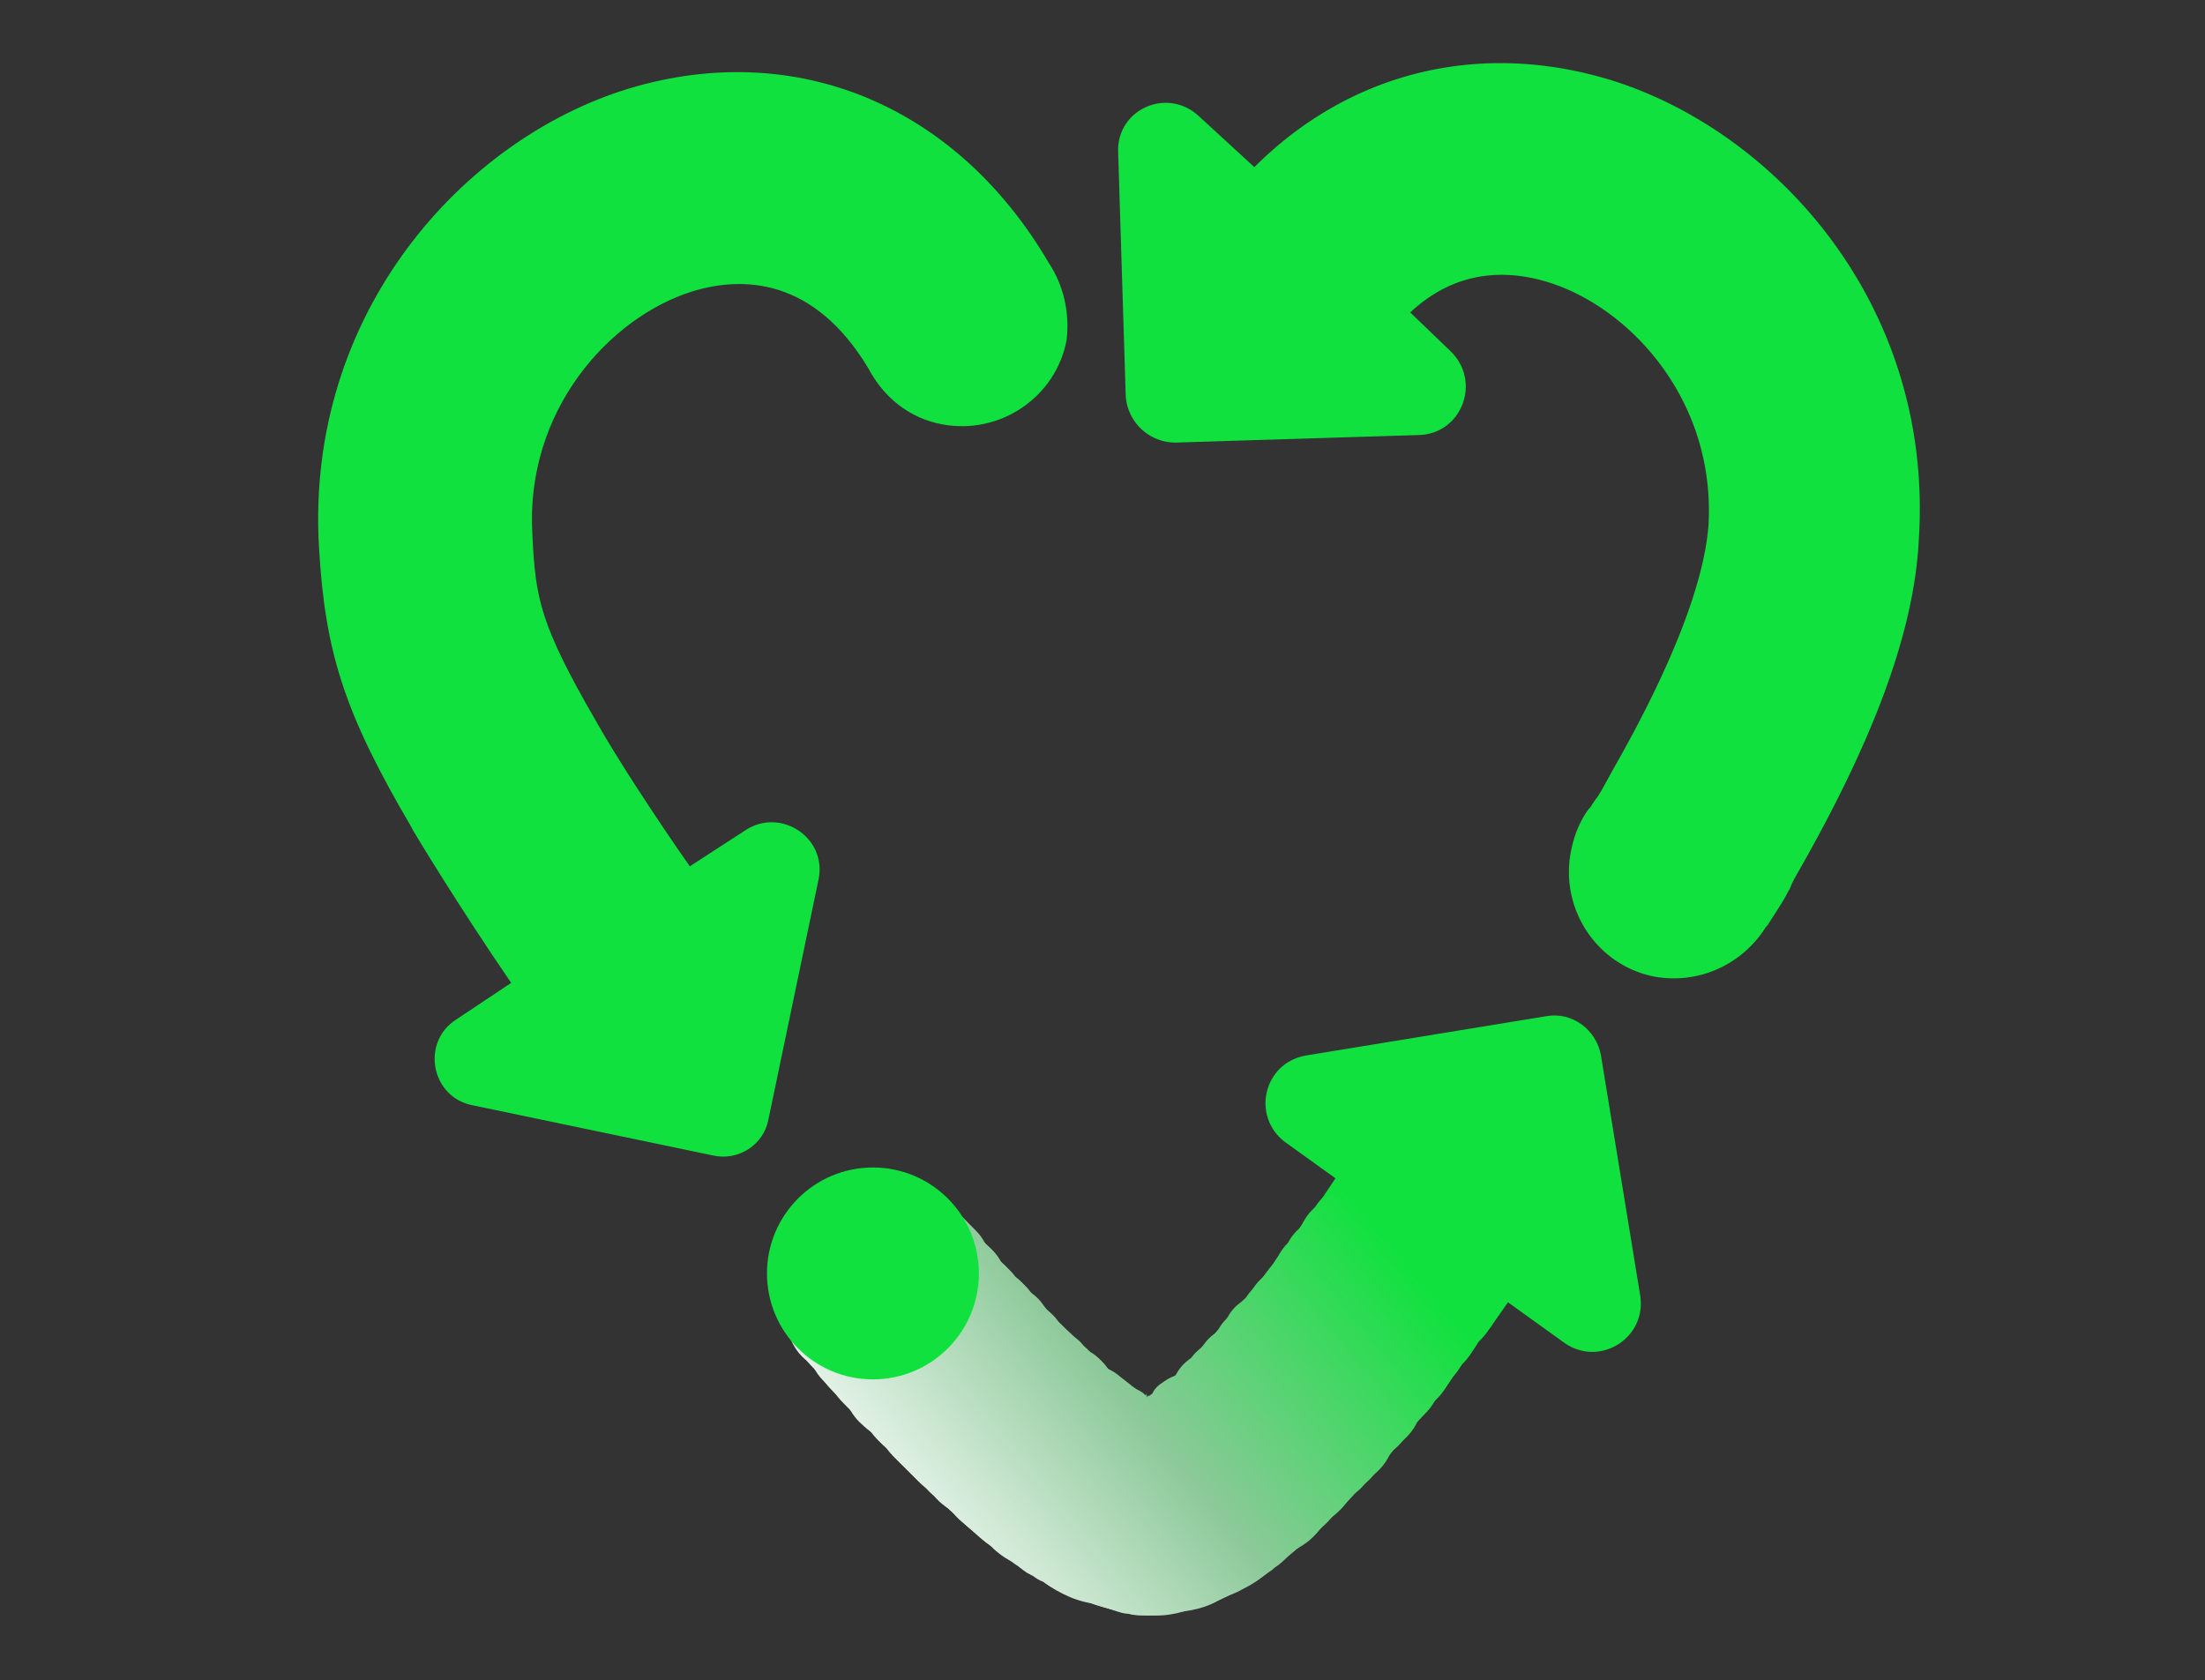 <?xml version="1.0" encoding="UTF-8"?>
<svg data-bbox="32.754 6.5 164.886 159.856" xmlns="http://www.w3.org/2000/svg" viewBox="0 0 227 173" fill-rule="evenodd" clip-rule="evenodd" stroke-linejoin="round" stroke-miterlimit="2" data-type="ugc">
    <rect x="0" y="0" width="227" height="173" fill="#333333" stroke="none"/>
    <g>
        <path d="M159.6 84.9c-2.1 1.5-1.7 4.9 1 7.7 2.6 2.8 6.6 3.7 8.9 2s1.9-5.4-1-7.9c-2.8-2.6-6.8-3.3-8.9-1.8" fill="url(#e4ed3149-a746-420e-9e00-fcb44f0d78eb)" fill-rule="nonzero" transform="translate(-111.918 -9.436)scale(1.558)"/>
        <path d="M168.3 87c2.8 2.6 3.3 6.2 1 7.9s-6.3.8-8.9-2-3.1-6.1-1-7.7c2.1-1.5 6.1-.8 8.9 1.8" fill="url(#5ff3d3cb-b614-4434-a0b2-ad5b2cd285b1)" fill-rule="nonzero" transform="translate(-111.918 -9.436)scale(1.558)"/>
        <path d="M168.1 87.3c2.8 2.6 3.2 6.2.9 7.9s-6.3.8-8.9-2-3-6.1-.9-7.7c2.1-1.5 6-.8 8.9 1.8" fill="url(#7f448243-448d-459b-84e6-6bc7d4af2b3e)" fill-rule="nonzero" transform="translate(-111.918 -9.436)scale(1.558)"/>
        <path d="M167.8 87.6c2.8 2.6 3.2 6.2.9 7.9s-6.3.7-8.9-2.1-3-6.1-.9-7.7c2.1-1.4 6.1-.6 8.9 1.9" fill="url(#0d918bd2-66d1-4949-a91e-b369233d4232)" fill-rule="nonzero" transform="translate(-111.918 -9.436)scale(1.558)"/>
        <path d="M167.6 88c2.8 2.6 3.2 6.2.9 7.9s-6.3.7-8.9-2.1-3-6.2-.9-7.7 6.1-.7 8.9 1.9" fill="url(#392bbe5f-7def-4370-b4d0-9753a6cd3198)" fill-rule="nonzero" transform="translate(-111.918 -9.436)scale(1.558)"/>
        <path d="M167.4 88.3c2.8 2.6 3.2 6.2.9 7.9s-6.3.7-8.9-2.1-3-6.2-.9-7.7 6.1-.7 8.9 1.9" fill="url(#f8de61ea-1070-47d9-a1ea-c89e147aab92)" fill-rule="nonzero" transform="translate(-111.918 -9.436)scale(1.558)"/>
        <path d="M167.2 88.6c2.8 2.6 3.2 6.2.9 7.9s-6.3.7-8.9-2.1-3-6.2-.9-7.7 6.1-.7 8.9 1.9" fill="url(#18c1a148-156e-4d1d-a52e-377e91e2fa2d)" fill-rule="nonzero" transform="translate(-111.918 -9.436)scale(1.558)"/>
        <path d="M166.9 89c2.8 2.6 3.2 6.2.8 7.9-2.3 1.7-6.3.7-8.9-2.2-2.6-2.8-3-6.2-.8-7.7s6.2-.7 8.9 2" fill="url(#80216703-b0bd-4c37-9b8e-5937e53a2e1a)" fill-rule="nonzero" transform="translate(-111.918 -9.436)scale(1.558)"/>
        <path d="M166.7 89.3c2.8 2.6 3.1 6.2.8 7.9s-6.3.6-8.9-2.2-2.9-6.2-.8-7.7c2.2-1.4 6.1-.7 8.9 2" fill="url(#ed7ddc6a-e10d-444d-b6c4-d2dffca8a3ab)" fill-rule="nonzero" transform="translate(-111.918 -9.436)scale(1.558)"/>
        <path d="M166.5 89.6c2.8 2.6 3.1 6.3.8 7.9-2.4 1.7-6.3.6-8.9-2.2-2.5-2.9-2.9-6.2-.8-7.7 2.1-1.4 6.1-.6 8.9 2" fill="url(#2481b18b-4b1c-44ff-8196-ad92b64422d8)" fill-rule="nonzero" transform="translate(-111.918 -9.436)scale(1.558)"/>
        <path d="M166.2 89.9c2.8 2.6 3.1 6.3.8 8-2.4 1.7-6.3.6-8.9-2.3-2.5-2.9-2.9-6.2-.8-7.7 2.2-1.4 6.2-.6 8.9 2" fill="url(#e86bc167-8a3e-4ae8-89ae-1ec690fbec5e)" fill-rule="nonzero" transform="translate(-111.918 -9.436)scale(1.558)"/>
        <path d="M166 90.3c2.8 2.6 3.1 6.3.7 8s-6.4.6-8.9-2.3-2.9-6.2-.7-7.7 6.2-.7 8.9 2" fill="url(#8c04518a-50fb-477f-a2f2-45d685e8e43b)" fill-rule="nonzero" transform="translate(-111.918 -9.436)scale(1.558)"/>
        <path d="M165.8 90.6c2.7 2.7 3.1 6.3.7 8s-6.4.6-8.9-2.3-2.9-6.2-.7-7.7 6.1-.7 8.9 2" fill="url(#3835f2f2-01df-4c7d-a5ca-e7c7a58c6265)" fill-rule="nonzero" transform="translate(-111.918 -9.436)scale(1.558)"/>
        <path d="M165.6 90.9c2.7 2.7 3.1 6.3.7 8s-6.4.6-8.8-2.3c-2.5-2.9-2.8-6.2-.7-7.7 2-1.5 6-.7 8.8 2" fill="url(#be331103-dd8e-40de-8d16-279ad7efcfb1)" fill-rule="nonzero" transform="translate(-111.918 -9.436)scale(1.558)"/>
        <path d="M165.3 91.2c2.7 2.7 3 6.3.7 8-2.4 1.7-6.4.5-8.8-2.4-2.5-2.9-2.8-6.2-.7-7.7 2.1-1.4 6.1-.6 8.8 2.1" fill="url(#c0c80392-c5fe-478c-a733-6b94caf9f9ed)" fill-rule="nonzero" transform="translate(-111.918 -9.436)scale(1.558)"/>
        <path d="M165.1 91.5c2.7 2.7 3 6.3.6 8s-6.4.5-8.8-2.4c-2.5-2.9-2.8-6.2-.6-7.7 2.1-1.4 6.1-.5 8.8 2.1" fill="url(#588de208-85d4-4efd-8992-b7c8267e68c1)" fill-rule="nonzero" transform="translate(-111.918 -9.436)scale(1.558)"/>
        <path d="M164.9 91.9c2.7 2.7 3 6.3.6 8-1.2.8-2.8 1-4.4.5s-3.2-1.5-4.4-3c-2.4-2.9-2.8-6.2-.6-7.7 2.1-1.4 6-.5 8.8 2.2" fill="url(#984a7fc4-663f-4aef-a3a4-45cd7db788e9)" fill-rule="nonzero" transform="translate(-111.918 -9.436)scale(1.558)"/>
        <path d="M164.6 92.2c2.7 2.7 3 6.3.6 8-1.2.8-2.8 1-4.4.5s-3.2-1.5-4.4-3c-2.4-3-2.7-6.2-.6-7.7 2.1-1.4 6.1-.5 8.8 2.2" fill="url(#cc34b94a-dc16-4462-a946-426d135edb5c)" fill-rule="nonzero" transform="translate(-111.918 -9.436)scale(1.558)"/>
        <path d="M164.4 92.5c2.7 2.7 3 6.3.5 8-1.2.8-2.8 1-4.4.5s-3.2-1.5-4.4-3c-2.4-3-2.7-6.2-.6-7.7 2.2-1.4 6.2-.5 8.9 2.2" fill="url(#1752a2f0-153f-4baf-b472-c30165e7b333)" fill-rule="nonzero" transform="translate(-111.918 -9.436)scale(1.558)"/>
        <path d="M164.1 92.8c2.7 2.7 3 6.3.5 8-1.2.8-2.8.9-4.4.5-1.6-.5-3.2-1.6-4.4-3-2.4-3-2.7-6.3-.5-7.6 2.2-1.5 6.1-.6 8.8 2.1" fill="url(#a756b2bd-ac9e-4e32-9a97-fd9e113f8b87)" fill-rule="nonzero" transform="translate(-111.918 -9.436)scale(1.558)"/>
        <path d="M163.9 93.1c2.7 2.7 2.9 6.4.5 8-1.2.8-2.8.9-4.4.4s-3.1-1.6-4.3-3.1c-2.4-3-2.7-6.3-.5-7.6 2.1-1.3 6-.4 8.7 2.3" fill="url(#f1d95bcd-0355-483c-aef8-41b25b952409)" fill-rule="nonzero" transform="translate(-111.918 -9.436)scale(1.558)"/>
        <path d="M163.7 93.5c2.7 2.7 2.9 6.4.5 8-1.2.8-2.9.9-4.4.4-1.6-.5-3.1-1.6-4.3-3.1-2.4-3-2.6-6.3-.5-7.6 2-1.4 6-.5 8.7 2.3" fill="url(#bda0ac01-2099-453a-9fcc-d250bbd72342)" fill-rule="nonzero" transform="translate(-111.918 -9.436)scale(1.558)"/>
        <path d="M163.4 93.8c2.7 2.7 2.9 6.4.4 8-1.2.8-2.9.9-4.5.4s-3.1-1.6-4.3-3.1c-2.3-3-2.6-6.3-.4-7.6 2.2-1.4 6.2-.5 8.8 2.3" fill="url(#5400bf75-a49b-4f02-a0c7-7706547812f0)" fill-rule="nonzero" transform="translate(-111.918 -9.436)scale(1.558)"/>
        <path d="M163.2 94.1c2.7 2.7 2.9 6.4.4 8-1.2.8-2.9.9-4.5.4s-3.1-1.6-4.3-3.1c-2.3-3-2.6-6.3-.4-7.6 2.2-1.4 6.1-.5 8.8 2.3" fill="url(#b301b273-447d-4642-a7c1-2ef5a533e399)" fill-rule="nonzero" transform="translate(-111.918 -9.436)scale(1.558)"/>
        <path d="M162.9 94.4c2.7 2.7 2.9 6.4.3 8-1.2.8-2.9.9-4.5.4s-3.1-1.7-4.3-3.2c-2.3-3.1-2.5-6.3-.4-7.6 2.3-1.3 6.3-.3 8.9 2.4" fill="url(#0110bdc4-2ade-4886-aa28-cc237292dcb2)" fill-rule="nonzero" transform="translate(-111.918 -9.436)scale(1.558)"/>
        <path d="M162.7 94.7c2.6 2.7 2.8 6.4.3 8-1.2.8-2.9.9-4.5.4s-3.1-1.7-4.2-3.2c-2.3-3.1-2.5-6.3-.3-7.6 2.1-1.3 6-.3 8.7 2.4" fill="url(#6fcf976c-006e-4bcb-907e-05960083cb2a)" fill-rule="nonzero" transform="translate(-111.918 -9.436)scale(1.558)"/>
        <path d="M162.4 95c2.6 2.8 2.8 6.4.3 8.1-1.3.8-2.9.9-4.5.3-1.6-.5-3.1-1.7-4.2-3.2-2.2-3.1-2.5-6.3-.3-7.6s6.1-.3 8.7 2.4" fill="url(#ca46fbb4-f8ad-4b18-9ef2-e7bdb8bf6d21)" fill-rule="nonzero" transform="translate(-111.918 -9.436)scale(1.558)"/>
        <path d="M162.2 95.3c2.6 2.8 2.8 6.4.2 8.1-1.3.8-2.9.9-4.5.3-1.6-.5-3.1-1.7-4.2-3.3-2.2-3.1-2.4-6.3-.3-7.6 2.2-1.2 6.2-.2 8.8 2.5" fill="url(#1161ff0c-cb67-4838-a4d4-7ad669c13815)" fill-rule="nonzero" transform="translate(-111.918 -9.436)scale(1.558)"/>
        <path d="M162 95.7c2.6 2.8 2.8 6.5.2 8.1-1.3.8-2.9.9-4.5.3s-3.1-1.8-4.2-3.3c-2.2-3.1-2.4-6.3-.2-7.6 2.1-1.3 6-.3 8.7 2.5" fill="url(#4e456b39-311c-4ff3-bf0c-ee5b96f21f03)" fill-rule="nonzero" transform="translate(-111.918 -9.436)scale(1.558)"/>
        <path d="M161.7 96c2.6 2.8 2.7 6.5.1 8.1-1.3.8-3 .9-4.5.3-1.6-.6-3-1.8-4.1-3.4-2.1-3.2-2.4-6.3-.2-7.6 2.2-1.2 6.1-.2 8.7 2.6" fill="url(#550bb327-ad14-4827-9d1a-b730cf76be15)" fill-rule="nonzero" transform="translate(-111.918 -9.436)scale(1.558)"/>
        <path d="M161.5 96.3c2.6 2.8 2.7 6.5.1 8.1-1.3.8-3 .8-4.5.3-1.6-.6-3-1.8-4.1-3.4-2.1-3.2-2.3-6.3-.2-7.5 2.1-1.3 6.1-.3 8.7 2.5" fill="url(#d52e584d-943a-47f0-aca1-aba770b44a35)" fill-rule="nonzero" transform="translate(-111.918 -9.436)scale(1.558)"/>
        <path d="M161.2 96.6c2.6 2.8 2.7 6.5 0 8.1-1.3.8-3 .8-4.6.2s-3-1.8-4.1-3.4c-2.1-3.2-2.3-6.3-.1-7.5 2.3-1.3 6.2-.2 8.8 2.6" fill="url(#09218c10-1de6-4623-831c-c457b7d0864d)" fill-rule="nonzero" transform="translate(-111.918 -9.436)scale(1.558)"/>
        <path d="M161 96.9c2.6 2.8 2.6 6.5 0 8.1-1.3.8-3 .8-4.6.2s-3-1.9-4-3.5c-2-3.2-2.2-6.3-.1-7.5 2.2-1.2 6.1-.1 8.7 2.7" fill="url(#61b485a9-c1d6-48fc-b376-eb6a1ac07fa1)" fill-rule="nonzero" transform="translate(-111.918 -9.436)scale(1.558)"/>
        <path d="M160.7 97.2c2.6 2.8 2.6 6.5-.1 8.1-1.3.8-3 .8-4.6.2s-3-1.9-4-3.5c-2-3.3-2.2-6.3 0-7.5s6.1-.1 8.7 2.7" fill="url(#90df332e-2d6b-46bd-b67b-964a1aa16ab6)" fill-rule="nonzero" transform="translate(-111.918 -9.436)scale(1.558)"/>
        <path d="M160.4 97.5c2.6 2.8 2.6 6.6-.1 8.1-1.3.8-3.1.8-4.6.2-1.6-.6-2.9-2-3.9-3.6-1.9-3.3-2.1-6.3 0-7.5 2.2-1.1 6.1 0 8.6 2.8" fill="url(#6c107b33-b1cc-4acc-88ae-9a4d76f365e2)" fill-rule="nonzero" transform="translate(-111.918 -9.436)scale(1.558)"/>
        <path d="M160.2 97.8c2.5 2.8 2.6 6.6-.2 8.1-1.4.8-3.1.8-4.6.1-1.6-.7-2.9-2-3.9-3.7-1.9-3.3-2.1-6.3.1-7.4 2.1-1 6 .1 8.6 2.9" fill="url(#19c8f517-de45-40ee-8efb-e8cf93acbe85)" fill-rule="nonzero" transform="translate(-111.918 -9.436)scale(1.558)"/>
        <path d="M159.9 98.1c2.5 2.9 2.5 6.6-.2 8.2-1.4.8-3.1.8-4.7.1s-2.9-2-3.8-3.7c-1.8-3.4-2-6.3.1-7.4 2.2-1.1 6.1 0 8.6 2.8" fill="url(#8711805a-4599-4a81-80dc-9d6d71da812f)" fill-rule="nonzero" transform="translate(-111.918 -9.436)scale(1.558)"/>
        <path d="M159.7 98.4c2.5 2.9 2.5 6.6-.3 8.2-1.4.8-3.1.8-4.7.1s-2.8-2.1-3.7-3.8c-1.7-3.4-2-6.3.2-7.4 2.1-1.1 6 .1 8.5 2.9" fill="url(#f570cde9-8c8f-4b4e-9c2d-b5e122af15c8)" fill-rule="nonzero" transform="translate(-111.918 -9.436)scale(1.558)"/>
        <path d="M159.4 98.7c1.2 1.4 1.9 3.1 1.8 4.6s-.8 2.8-2.2 3.6c-2.9 1.6-7-.2-8.4-3.9-.9-1.7-1.3-3.3-1.4-4.5 0-1.3.5-2.2 1.5-2.8 2.3-1 6.2.1 8.7 3" fill="url(#99654ae3-8c1f-4552-9655-fb7212e322f5)" fill-rule="nonzero" transform="translate(-111.918 -9.436)scale(1.558)"/>
        <path d="M159.2 99c2.5 2.9 2.4 6.6-.5 8.2-1.4.8-3.2.7-4.8 0-1.8-.6-2.7-2.3-3.5-4-.4-.9-.7-1.7-1-2.4-.2-.7-.3-1.5-.3-2.1q0-1.95 1.5-2.7c2.2-1 6.1.1 8.6 3" fill="url(#6c021de4-8d03-41a9-934f-d25523db4152)" fill-rule="nonzero" transform="translate(-111.918 -9.436)scale(1.558)"/>
        <path d="M158.9 99.3c2.5 2.9 2.4 6.7-.5 8.2q-1.05.6-2.4.6c-.4 0-.8-.1-1.2-.2s-.9-.2-1.3-.3c-1.7-.7-2.6-2.4-3.2-4.2-.3-.9-.6-1.8-.9-2.5-.4-.6-.4-1.4-.4-2 0-1.2.5-2.2 1.5-2.7 2-.9 5.9.2 8.4 3.1" fill="url(#059dfeb3-4469-4445-a660-221fa9dc5290)" fill-rule="nonzero" transform="translate(-111.918 -9.436)scale(1.558)"/>
        <path d="M158.6 99.7c1.2 1.5 1.8 3.1 1.7 4.6s-.9 2.9-2.4 3.6c-.7.4-1.6.6-2.4.5h-1.3c-.5 0-.9-.2-1.3-.4-1.6-.8-2.4-2.5-3-4.4-.3-.9-.5-1.8-.7-2.5-.1-.4-.2-.7-.4-1-.1-.1-.1-.3-.1-.5v-.5c0-1.2.4-2.1 1.5-2.6 2.1-1 6 .2 8.4 3.2" fill="url(#b5364123-41ef-4a03-bb14-a68249620236)" fill-rule="nonzero" transform="translate(-111.918 -9.436)scale(1.558)"/>
        <path d="M158.4 99.9c2.4 2.9 2.3 6.7-.7 8.3-.4.2-.8.3-1.2.4s-.8.1-1.3.1c-1.1.2-2.1-.1-2.8-.5-1.6-.9-2.3-2.6-2.7-4.5-.2-1-.4-1.8-.6-2.6-.1-.4-.2-.7-.3-1-.1-.2-.1-.3-.2-.4 0-.1-.1-.1-.1-.2v-.2c0-1.2.4-2.1 1.5-2.6 2-.9 5.9.3 8.4 3.2" fill="url(#3fc2dfd8-94ee-44a2-90bb-4c0c30ac64d6)" fill-rule="nonzero" transform="translate(-111.918 -9.436)scale(1.558)"/>
        <path d="M158.1 100.2c1.2 1.5 1.8 3.1 1.7 4.7-.1 1.5-.9 2.9-2.5 3.6-.4.2-.8.3-1.2.4-.2 0-.4.1-.6.1-.3 0-.6.1-.8.1-1.1.1-2-.2-2.7-.6-1.5-1-2.1-2.7-2.5-4.7-.3-2-.6-3.6-1-4.5l-.1-.1V99c0-.1 0-.3.1-.4.1-.3.1-.5.3-.7.2-.4.6-.8 1.1-1 1.9-.8 5.8.4 8.2 3.3" fill="url(#1cfdb510-57b6-471c-ac7f-a26a7ccc52ae)" fill-rule="nonzero" transform="translate(-111.918 -9.436)scale(1.558)"/>
        <path d="M157.8 100.5c1.2 1.5 1.8 3.2 1.6 4.7-.1 1.5-1 2.9-2.6 3.6-.4.2-.8.3-1.2.4-.2.1-.6.2-.8.2-.3.1-.5.1-.8.1-.5 0-1-.1-1.5-.2q-.75-.15-1.2-.6c-.7-.5-1.2-1.2-1.6-2.1-.3-.8-.5-1.8-.6-2.8-.2-2-.4-3.7-.8-4.6 0-.1-.1-.2-.2-.3l-.1-.1v-.2c.1-.2.1-.5.3-.7.2-.4.6-.7 1.1-.9 2.1-.7 6 .6 8.4 3.5" fill="url(#4c9e68b0-ebf0-4770-b0bd-d6f916a74298)" fill-rule="nonzero" transform="translate(-111.918 -9.436)scale(1.558)"/>
        <path d="M157.5 100.8c1.2 1.5 1.7 3.2 1.6 4.7s-1.1 2.9-2.7 3.6c-.2.1-.4.2-.6.2h-.2l-.2.1c-.2.1-.3.1-.4.2-.6.2-1.1.2-1.7.2-1 0-1.9-.3-2.6-.9s-1.1-1.3-1.4-2.1-.4-1.8-.5-2.8c-.1-2-.2-3.7-.6-4.7-.1-.2-.1-.4-.3-.6-.1 0 0-.2 0-.3s.1-.2.1-.3c.2-.4.6-.7 1.1-.9 2.2-.6 6.1.6 8.4 3.6" fill="url(#bdc71187-fef8-4ad2-9a08-42192eebe9bf)" fill-rule="nonzero" transform="translate(-111.918 -9.436)scale(1.558)"/>
        <path d="M157.3 101.1c1.2 1.5 1.7 3.2 1.5 4.7s-1.1 2.9-2.8 3.6l-.8.3-.9.3c-.6.1-1.1.2-1.6.2s-1-.2-1.4-.3c-.4-.2-.8-.4-1.1-.7-.6-.6-1.1-1.4-1.3-2.2-.1-.4-.2-.9-.3-1.3-.1-.5-.1-1-.1-1.5 0-2 0-3.7-.3-4.7-.1-.2-.1-.4-.2-.6 0-.1-.1-.1-.1-.2v-.1l.1-.1c.1-.2.3-.4.4-.5.2-.2.4-.3.7-.4 1.9-.8 5.8.5 8.2 3.5" fill="url(#36db3ab9-2d8d-4569-83ff-cd2ea6e7d987)" fill-rule="nonzero" transform="translate(-111.918 -9.436)scale(1.558)"/>
        <path d="M157 101.4c1.2 1.5 1.7 3.2 1.5 4.7q-.15 1.2-.9 2.1-.3.45-.9.9c-.2.1-.3.2-.5.4-.2.1-.5.3-.7.4q-.9.45-1.8.6c-.6.1-1.1.1-1.6.1s-1-.2-1.4-.4-.8-.5-1.1-.8c-.6-.6-1-1.4-1.2-2.3-.1-.4-.2-.9-.2-1.4v-1.5c.1-2 .2-3.7-.1-4.7-.1-.5-.2-.8-.4-.9 0-.1.2-.3.4-.4l.6-.3c2.1-.8 5.9.5 8.3 3.5" fill="url(#62144081-c66e-466e-8ad1-d83b6954ae61)" fill-rule="nonzero" transform="translate(-111.918 -9.436)scale(1.558)"/>
        <path d="M156.7 101.7c1.2 1.5 1.7 3.2 1.4 4.8q-.15 1.2-.9 2.1c-.6.7-1 1.1-2.4 1.7-2.4 1.1-4.7.5-5.8-.9-1.2-1.4-1.3-3.2-1.1-5.2s.4-3.7.2-4.7c-.1-.5-.2-.8-.3-1 0 0-.1 0-.1-.1l.2-.2.6-.3c2-.5 5.9.8 8.2 3.8" fill="url(#df5a3765-b6a0-44b4-8edc-c4fcea2aec69)" fill-rule="nonzero" transform="translate(-111.918 -9.436)scale(1.558)"/>
        <path d="M156.4 102c1.1 1.5 1.6 3.2 1.4 4.8-.1.8-.4 1.5-1 2.1l-.9.9c-.6.4-1.1.7-1.8.9-.6.2-1.2.4-1.8.4-.6.1-1.1 0-1.6-.1s-1-.3-1.3-.6c-.4-.2-.7-.6-1-.9-.6-.7-.9-1.6-1-2.5-.1-.5-.1-.9 0-1.4 0-.5.1-1 .1-1.5.3-1.9.6-3.7.4-4.7-.1-.5-.2-.9-.2-1v-.1h.1l.6-.3c1.9-.4 5.7.9 8 4" fill="url(#d9593e47-5052-4d6e-a78e-e7e9ec6c72e7)" fill-rule="nonzero" transform="translate(-111.918 -9.436)scale(1.558)"/>
        <path d="M156.1 102.3c1.1 1.5 1.6 3.2 1.3 4.8-.2.8-.5 1.5-1 2.1-.1.2-.3.3-.5.5l-.3.3-.4.3c-.5.4-1.1.6-1.7.8-2.5.9-4.7-.1-5.6-1.5-.5-.8-.8-1.6-.8-2.6-.1-.9.1-1.9.3-2.8.2-1 .4-1.9.5-2.6.1-.8.2-1.5.2-2s-.1-.9-.2-1c0-.2-.3 0 .4-.2 1.7-.5 5.6.8 7.8 3.9" fill="url(#ea8a400c-2082-496b-8430-3a480e0e4fa5)" fill-rule="nonzero" transform="translate(-111.918 -9.436)scale(1.558)"/>
        <path d="M155.8 102.6c1.1 1.6 1.6 3.3 1.3 4.8-.2.8-.5 1.5-1.1 2.2-.1.1-.4.4-.7.6s-.5.4-.8.5c-.6.3-1.1.6-1.8.8-1.2.4-2.4.3-3.4-.1-.5-.2-.9-.5-1.3-.7-.4-.3-.7-.7-.9-1.1-.5-.8-.7-1.7-.7-2.6s.2-1.9.4-2.8c.5-1.9 1-3.5.9-4.5 0-.5-.1-.9-.1-1v-.1c.1 0-.1.2.2.1 2-.6 5.8.8 8 3.9" fill="url(#4d5b44a1-6c33-4ef3-88c1-a943a60e0da9)" fill-rule="nonzero" transform="translate(-111.918 -9.436)scale(1.558)"/>
        <path d="M155.6 102.9c1.1 1.6 1.5 3.3 1.2 4.9-.1.4-.2.8-.4 1.1-.1.2-.2.4-.3.5l-.2.3-.4.3c-.5.5-1 .8-1.6 1.1-.5.3-1.2.5-1.8.7-.6.1-1.2.2-1.8.1s-1.1-.2-1.6-.4c-.2-.1-.5-.2-.7-.4-.2-.1-.4-.3-.6-.5-.3-.3-.6-.7-.8-1.2-.4-.8-.6-1.7-.5-2.7 0-.9.3-1.8.6-2.8.6-1.8 1.1-3.4 1.2-4.4.1-1.1-.2-1.4-.1-1 .1.1.4 0 .7 0s.6.1.9.1c.6.1 1.4.4 2.1.7 1.4.9 3 2 4.1 3.6" fill="url(#c78b1049-3e76-4204-b7cc-b6eae10d9a75)" fill-rule="nonzero" transform="translate(-111.918 -9.436)scale(1.558)"/>
        <path d="M155.3 103.1c1.1 1.6 1.5 3.3 1.1 4.9-.1.4-.3.8-.5 1.1-.1.3-.7.9-1.2 1.3s-1 .7-1.6 1q-.9.45-1.8.6c-.3 0-.6.1-.9.1s-.6-.1-.9-.1c-.6-.1-1.1-.3-1.5-.5-.9-.6-1.6-1.3-2-2.2-.8-1.8-.4-3.6.3-5.5.7-1.8 1.3-3.3 1.4-4.3.1-1.1-.2-1.4 0-1 0 0 0 .1.1.2h.4c.3 0 .6.1.9.2.6.1 1.3.4 2.1.8 1.5.7 3 1.9 4.1 3.4" fill="url(#3e12a316-a394-40eb-9360-4e61cbdefd5e)" fill-rule="nonzero" transform="translate(-111.918 -9.436)scale(1.558)"/>
        <path d="M155 103.4c1.1 1.6 1.5 3.3 1 4.9-.1.4-.2.7-.6 1.2s-.8.9-1.3 1.3c-1 .8-2.2 1.3-3.4 1.4-.6 0-1.2 0-1.8-.1-.3-.1-.5-.1-.8-.2s-.5-.3-.7-.4c-.9-.6-1.5-1.4-1.8-2.3s-.4-1.8-.2-2.7c.1-.9.5-1.8.8-2.7.8-1.7 1.5-3.2 1.6-4.2.2-1-.1-1.4.1-1l.1.2c0 .1 0 .2.2.2.3.1.6.1.9.2.6.2 1.3.4 2 .8 1.3.7 2.8 1.8 3.9 3.4" fill="url(#69c36f14-b277-48ff-84b9-627f85eae945)" fill-rule="nonzero" transform="translate(-111.918 -9.436)scale(1.558)"/>
        <path d="M154.6 103.7c1 1.6 1.4 3.3.9 4.9-.1.2-.1.4-.3.6s-.4.5-.5.7c-.4.4-.8.8-1.3 1.2-1 .7-2.2 1.2-3.5 1.2-.6 0-1.2-.1-1.8-.2-.6-.2-1.1-.5-1.5-.8-.9-.6-1.4-1.5-1.7-2.4-.6-1.9 0-3.7.9-5.4s1.6-3.1 1.8-4.1-.1-1.4.1-1c0 .1.1.2.2.4.1.1.1.2.2.2s.3.1.4.1c.6.2 1.3.5 2 .9 1.6.9 3.1 2.1 4.1 3.7" fill="url(#69994eac-7228-4ce9-8810-219aa19ab067)" fill-rule="nonzero" transform="translate(-111.918 -9.436)scale(1.558)"/>
        <path d="M154.3 104c1 1.6 1.4 3.3.8 5-.3.5-.6 1-1 1.4s-.8.9-1.4 1.2c-1 .7-2.3 1-3.6 1s-2.4-.6-3.2-1.2c-.8-.7-1.4-1.6-1.6-2.5-.5-1.9.2-3.7 1.2-5.3s1.8-3 2.1-3.9c.3-1 0-1.4.2-1 .1.2.3.5.7.9.6.2 1.3.5 2 .9 1.3.7 2.8 1.9 3.8 3.5" fill="url(#b254df4a-d2c2-4f88-8c88-23d23d2f2aa3)" fill-rule="nonzero" transform="translate(-111.918 -9.436)scale(1.558)"/>
        <path d="M154 104.2c.5.8.8 1.7.9 2.5.1.9.2 1.6-.5 2.7-.6.9-1.4 1.8-2.5 2.4s-2.3.9-3.6.8c-1.3-.2-2.4-.7-3.1-1.5-.8-.7-1.3-1.7-1.5-2.6-.4-1.9.4-3.6 1.5-5.2s2-2.9 2.3-3.8c.3-1 .1-1.4.2-1q.15.3.6.9c.1.1.1.2.3.3s.3.2.5.2c.3.2.7.3 1 .5 1.5 1 2.9 2.2 3.9 3.8" fill="url(#257da590-6275-4aaa-8619-32fa19273585)" fill-rule="nonzero" transform="translate(-111.918 -9.436)scale(1.558)"/>
        <path d="M153.7 104.5c.5.8.8 1.7.9 2.5v.6c0 .2 0 .4-.1.7-.2.5-.4 1-.7 1.4-.6.9-1.5 1.8-2.6 2.3-.3.1-.6.3-.9.3-.3.1-.6.1-.9.2s-.6.1-.9.1-.6 0-.9-.1c-2.6-.5-4.1-2.5-4.4-4.3s.6-3.6 1.7-5.1c1.2-1.5 2.1-2.7 2.5-3.7.4-.9.2-1.4.3-1 .1.2.3.5.6 1 .2.2.3.4.6.7.3.2.6.4 1 .6 1.4.9 2.8 2.2 3.8 3.8" fill="url(#b758121c-d571-435d-a31c-a0b3982f007b)" fill-rule="nonzero" transform="translate(-111.918 -9.436)scale(1.558)"/>
        <path d="M153.4 104.8c.5.8.8 1.7.8 2.6 0 .4-.1 1-.3 1.4-.2.5-.4.9-.7 1.4-.6.9-1.6 1.7-2.7 2.2-1.1.4-2.4.6-3.7.2-1.2-.3-2.3-1-3-1.9-.7-.8-1.1-1.8-1.2-2.7s.1-1.8.5-2.6.9-1.6 1.5-2.3c1.3-1.4 2.3-2.6 2.7-3.5s.2-1.4.3-.9c.1.4.7 1.4 1.9 2.4 1.5.8 2.9 2 3.9 3.7" fill="url(#a7266c0f-719d-4af9-9bad-bfe59be11dd8)" fill-rule="nonzero" transform="translate(-111.918 -9.436)scale(1.558)"/>
        <path d="M153 105c.4.9.8 1.7.7 2.7s-.5 1.9-1.1 2.8c-.7.9-1.6 1.6-2.8 2q-.9.3-1.8.3c-.6 0-1.3-.1-1.9-.3-1.2-.4-2.2-1.2-2.9-2-.6-.9-1-1.8-1.1-2.8 0-1.8 1-3.4 2.2-4.8.3-.4.6-.7 1-1 .2-.1.3-.3.5-.4l.4-.4c.5-.6.9-1.1 1.1-1.5.5-.9.3-1.3.4-.9s.7 1.4 1.8 2.5c.2.3.6.5.9.8s.7.6 1 .9c.6.6 1.2 1.3 1.6 2.1" fill="url(#f0f616e4-44be-4059-beeb-e8c85244ac7c)" fill-rule="nonzero" transform="translate(-111.918 -9.436)scale(1.558)"/>
        <path d="M152.7 105.3c.9 1.7.7 3.8-.8 5.5-.3.4-.8.8-1.3 1.1s-1 .5-1.6.7c-1.2.4-2.5.2-3.7-.2-1.2-.5-2.2-1.3-2.8-2.2-.3-.5-.6-.9-.7-1.4-.1-.2-.1-.5-.2-.7v-.6c.1-1.7 1-3.4 2.3-4.8.6-.7 1.3-1.3 2-1.8.6-.5 1-1 1.2-1.4.5-.8.4-1.3.4-.9.1.4.6 1.5 1.6 2.6 1.2 1.2 2.8 2.4 3.6 4.1" fill="url(#545fed2c-fee5-4e21-a4ed-e31fd8a70d47)" fill-rule="nonzero" transform="translate(-111.918 -9.436)scale(1.558)"/>
        <path d="M152.3 105.6c.4.9.5 1.8.3 2.8-.1 1-.6 1.9-1.4 2.7s-1.8 1.4-3 1.6c-.3.1-.6.1-.9.1s-.6 0-.9-.1c-.3 0-.6-.1-.9-.2s-.6-.2-.9-.4c-2.3-1.1-3.7-3.5-3.3-5 .2-1.7 1.1-3.3 2.4-4.7.7-.7 1.3-1.3 2-1.7.3-.2.7-.4.9-.6s.4-.4.5-.6c.6-.8.4-1.3.5-.8 0 .4.5 1.5 1.5 2.7 1 1.1 2.5 2.4 3.2 4.2" fill="url(#5745cba4-a570-4023-b937-0e4f5db8c9ff)" fill-rule="nonzero" transform="translate(-111.918 -9.436)scale(1.558)"/>
        <path d="M151.9 105.8c.3.9.4 1.9.2 2.8s-.7 1.9-1.5 2.6-1.9 1.3-3.1 1.4c-.6.1-1.2 0-1.8-.1s-1.2-.3-1.8-.7c-1.1-.6-2-1.6-2.6-2.5-.3-.5-.3-.9-.4-1.3v-1.3c.2-1.7 1.2-3.3 2.5-4.7.7-.7 1.4-1.2 2-1.7.3-.2.7-.4 1-.6.1-.1.3-.2.4-.3l.3-.3c.6-.8.5-1.3.5-.8s.4 1.6 1.3 2.8c1 1.5 2.4 2.9 3 4.7" fill="url(#d9ff3293-d5b4-4ed2-a84f-ae47c6a14102)" fill-rule="nonzero" transform="translate(-111.918 -9.436)scale(1.558)"/>
        <path d="M151.5 106.1c.3.9.3 1.9.1 2.8s-.8 1.9-1.6 2.5c-1.6 1.4-4.5 1.6-6.7.2-.6-.3-1-.8-1.5-1.2-.2-.2-.4-.4-.6-.7-.2-.2-.3-.5-.4-.7-.3-.8-.3-1.6-.2-2.5.3-1.7 1.2-3.3 2.6-4.7 1.3-1.4 2.8-2.2 3.9-2.6.7-.7.6-1.2.6-.8s.3 1.6 1.2 2.9c.8 1.5 2 2.9 2.6 4.8" fill="url(#603c2b4d-94da-4250-99a4-e4091eeb50db)" fill-rule="nonzero" transform="translate(-111.918 -9.436)scale(1.558)"/>
        <path d="M151.1 106.3c.5 1.9-.1 4-1.9 5.2-.4.3-.9.6-1.5.7-.5.1-1.1.2-1.7.2-1.2 0-2.5-.4-3.5-1.2-.5-.4-1-.8-1.4-1.2-.4-.5-.6-.8-.7-1.2-.2-.8-.3-1.6-.1-2.5.3-1.7 1.3-3.3 2.6-4.6 1.4-1.3 2.9-2.1 4-2.5.1-.1.3-.1.4-.2l.2-.2c.1-.1.2-.2.2-.3.1-.2 0-.2 0 .1 0 .4.3 1.7 1 3 .8 1.3 1.9 2.8 2.4 4.7" fill="url(#682a3d52-c282-461e-b0b4-9060e7cac5c3)" fill-rule="nonzero" transform="translate(-111.918 -9.436)scale(1.558)"/>
        <path d="M150.7 106.5c.4 1.9-.3 4-2.1 5.1-.9.6-2 .8-3.2.7s-2.4-.6-3.5-1.4c-.3-.2-.5-.4-.7-.6l-.6-.6c-.2-.4-.4-.8-.5-1.2-.2-.8-.2-1.6-.1-2.5.3-1.7 1.3-3.3 2.7-4.6s2.9-2.1 4.1-2.5c.3-.1.6-.1.8-.2.1-.1.2-.2.2-.3.1-.1 0-.2 0 .1-.1.4.2 1.7.9 3 .5 1.5 1.6 3.1 2 5" fill="url(#5143a9b9-364f-4aff-ad2d-bc0c24a6b54b)" fill-rule="nonzero" transform="translate(-111.918 -9.436)scale(1.558)"/>
        <path d="M150.3 106.7c.1 1 0 1.9-.4 2.8-.2.4-.5.8-.8 1.2-.3.3-.8.7-1.2.9-.5.2-1 .4-1.5.5-.6.1-1.1.1-1.7 0s-1.2-.3-1.8-.5c-.6-.3-1.1-.6-1.7-1-.2-.2-.5-.4-.7-.6-.1-.2-.3-.4-.4-.5-.2-.4-.4-.8-.5-1.1q-.3-1.2 0-2.4c.3-1.7 1.3-3.3 2.7-4.6s2.9-2.1 4.1-2.4c.6-.2 1.3-.1 1.2-.4.1-.1.1-.2 0 .1-.1.4.1 1.7.7 3.1.7 1.3 1.7 3 2 4.9" fill="url(#b692097a-bb13-4262-94de-0670006af3b6)" fill-rule="nonzero" transform="translate(-111.918 -9.436)scale(1.558)"/>
        <path d="M149.8 106.9c.1 1-.1 1.9-.5 2.8-.4.8-1.2 1.6-2.1 2-.5.2-1 .3-1.6.4-.6 0-1.1 0-1.7-.1q-.9-.15-1.8-.6c-.6-.3-1.1-.6-1.6-1.1-1.3-1.3-1.6-3-1.2-4.6s1.4-3.2 2.8-4.5 2.9-2 4.2-2.3c.3-.1.6-.1.9-.2h.6c.1-.1.1-.2 0 .1-.1.4 0 1.7.6 3.2.3 1.2 1.3 3 1.4 4.9" fill="url(#f9f85211-5920-4632-84cb-770d6f4c6c09)" fill-rule="nonzero" transform="translate(-111.918 -9.436)scale(1.558)"/>
        <path d="M149.4 107.1c0 1-.2 1.9-.7 2.7s-1.3 1.4-2.2 1.8c-.2.1-.5.2-.8.2s-.5.1-.8.1c-.6 0-1.1-.1-1.7-.2s-1.2-.4-1.7-.7c-.3-.1-.6-.3-.8-.5l-.2-.1-.3-.3c-2.4-2.6-1.1-6.6 1.7-9.1 1.4-1.3 3-2 4.2-2.3.6-.1 1.2-.2 1.6-.1h.1s0 .1-.1.2c-.1.4-.1 1.7.4 3.2.4 1.3 1.2 3.2 1.3 5.1" fill="url(#bac7314d-3465-4d21-8c87-5c2788da5ed9)" fill-rule="nonzero" transform="translate(-111.918 -9.436)scale(1.558)"/>
        <path d="M148.9 107.2c0 1-.3 1.9-.8 2.7-.5.7-1.3 1.3-2.3 1.6s-2.2.3-3.3-.1c-.6-.2-1.2-.4-1.7-.8l-.4-.3-.3-.2c-.2-.1-.3-.3-.5-.5-1.2-1.3-1.4-3-1-4.6s1.4-3.2 2.9-4.5c1.4-1.3 3-2 4.2-2.2.6-.1 1.2-.1 1.6 0 .6.2.4 0 .3.3-.2.4-.2 1.7.2 3.2.2.8.4 1.7.7 2.5.3 1 .4 1.9.4 2.9" fill="url(#8dc8be07-ed3f-4301-94ec-3ab7a9b56f22)" fill-rule="nonzero" transform="translate(-111.918 -9.436)scale(1.558)"/>
        <path d="M148.4 107.3c-.1 1.9-1.3 3.5-3.4 4-1 .2-2.2.1-3.3-.3-.3-.1-.6-.2-.9-.4-.3-.1-.6-.3-.7-.4-.4-.2-.7-.5-1-.8-2.2-2.6-.9-6.6 2-9 1.4-1.2 3-1.9 4.3-2.2.6-.1 1.2-.1 1.7 0l.6.3c.1 0 0 .1 0 .2-.2.4-.3 1.6 0 3.2.1.8.4 1.7.5 2.6.1.5.2.9.2 1.4.1.4.1.9 0 1.4" fill="url(#eb3bc168-1691-405e-8af3-535bb2a0a93a)" fill-rule="nonzero" transform="translate(-111.918 -9.436)scale(1.558)"/>
        <path d="M148 107.3c-.1.9-.5 1.8-1.1 2.5-.3.3-.7.6-1.1.9-.4.2-.9.4-1.4.5s-1.1.1-1.6 0c-.6-.1-1.1-.2-1.7-.5-.3-.1-.6-.3-.8-.4l-.6-.3c-.3-.2-.7-.5-.9-.8-2.2-2.6-.8-6.6 2.1-9 1.5-1.2 3-1.9 4.3-2.1.6-.1 1.2-.1 1.7 0 .2.1.4.1.6.3.1 0 .2.1.2.2v.1c-.2.4-.4 1.6-.1 3.2.1 1.5.6 3.5.4 5.4" fill="url(#c82d7a4d-3666-4a80-97d5-4ae38652dc9d)" fill-rule="nonzero" transform="translate(-111.918 -9.436)scale(1.558)"/>
        <path d="M147.5 107.3c-.4 1.9-1.7 3.3-3.8 3.5-.5.1-1.1 0-1.6-.1-.6-.1-1.2-.3-1.7-.5-.4-.2-.8-.4-1.1-.6s-.7-.5-.9-.8c-2.1-2.6-.7-6.5 2.2-9 2.9-2.4 6.3-2.7 7.1-1.3-.2.4-.4 1.6-.3 3.2.1.9.2 1.7.3 2.7 0 .5.1 1 .1 1.4-.2.6-.2 1-.3 1.5" fill="url(#bfced2a1-5177-461f-8ca4-1c4d7f72682a)" fill-rule="nonzero" transform="translate(-111.918 -9.436)scale(1.558)"/>
        <path d="M147 107.2c-.4 1.8-1.9 3.2-4 3.3-.5 0-1.1 0-1.6-.1-.3-.1-.6-.1-.8-.2-.3-.1-.4-.1-.6-.2-.8-.3-1.5-.8-2-1.4-2-2.6-.6-6.5 2.3-8.9 3-2.4 6.2-2.7 7.2-1.1l.1.2v.1l-.1.2c-.1.2-.1.4-.2.7-.1.5-.1 1.3-.1 2.1 0 .9.1 1.8.1 2.7v1.4c-.1.3-.2.8-.3 1.2" fill="url(#7d58a2b8-7167-405f-8f40-4d223ab7f027)" fill-rule="nonzero" transform="translate(-111.918 -9.436)scale(1.558)"/>
        <path d="M146.6 107.1c-.5 1.8-2 3.1-4.2 3.1-.5 0-1.1 0-1.6-.2-.5-.1-.9-.2-1.3-.4-.8-.3-1.4-.8-1.9-1.4-2-2.6-.6-6.5 2.4-8.9s6.3-2.6 7.3-1c.4.5 0 .7-.1 1.3-.1.5-.2 1.2-.2 2-.1 1.7.1 3.8-.4 5.5" fill="url(#45680131-4e36-47df-a725-37646a0030d9)" fill-rule="nonzero" transform="translate(-111.918 -9.436)scale(1.558)"/>
        <path d="M146.1 107c-.6 1.8-2.2 2.9-4.4 2.9-1.2-.1-1.9-.2-2.7-.5-.7-.3-1.4-.8-1.9-1.4-1.9-2.6-.5-6.5 2.5-8.9 1.5-1.2 3.1-1.8 4.4-2 1.3-.1 2.4.2 2.9 1.1.1.2.2.5.3.7s0 .2-.1.3c0 .1-.1.2-.1.4-.2.5-.3 1.2-.3 2 0 1.6.1 3.7-.6 5.4" fill="url(#05d530b3-4bf2-4dd6-9c86-f3ee75a6ab30)" fill-rule="nonzero" transform="translate(-111.918 -9.436)scale(1.558)"/>
        <path d="M145.7 106.9c-.4.9-.9 1.6-1.7 2-.8.5-1.7.7-2.8.6h-.7c-.2 0-.4 0-.6-.1l-1.2-.3q-1.05-.45-1.8-1.5c-1.8-2.6-.4-6.5 2.6-8.8s6.3-2.5 7.4-.8c.1.2.2.5.3.7 0 .1.1.3.1.4 0 .2-.1.2-.1.4-.2.5-.3 1.2-.4 2-.4 1.6-.4 3.7-1.1 5.4" fill="url(#588b7e71-3608-41d4-8971-cf5a2177654d)" fill-rule="nonzero" transform="translate(-111.918 -9.436)scale(1.558)"/>
        <path d="M145.2 106.7c-.4.8-1 1.5-1.8 1.9-.4.2-.8.4-1.3.5s-1 .1-1.4.1c-1.7.1-3.2-.6-4.1-1.9-1.8-2.6-.4-6.5 2.6-8.8s6.3-2.5 7.4-.7c.3.5.4 1 .4 1.7-.1.5-.4 1.2-.5 2-.3 1.5-.4 3.5-1.3 5.2" fill="url(#c24f7f60-c10d-42f8-af22-713706b3f36e)" fill-rule="nonzero" transform="translate(-111.918 -9.436)scale(1.558)"/>
        <path d="M144.8 106.5c-.5.8-1.1 1.4-2 1.8-.4.2-.9.3-1.4.4s-.9.2-1.3.2c-1.7.1-3.2-.6-4-1.9-1.8-2.6-.3-6.5 2.7-8.8 1.5-1.2 3.1-1.8 4.5-1.9 1.3-.1 2.4.3 3 1.3.3.5.4 1 .4 1.7.1.7-.3 1.2-.4 2-.4 1.6-.6 3.6-1.5 5.2" fill="url(#d182143c-db42-4ef1-9c84-71eb73520bfc)" fill-rule="nonzero" transform="translate(-111.918 -9.436)scale(1.558)"/>
        <path d="M144.4 106.3q-.75 1.2-2.1 1.8c-.2.1-.4.2-.7.2-.2.1-.4.1-.6.2-.4.1-.8.2-1.2.2-1.6.1-3.1-.6-4-1.9-1.7-2.6-.3-6.5 2.8-8.8s6.4-2.4 7.5-.5c.3.5.4 1.1.4 1.7v1c0 .2-.1.4-.1.5-.1.2-.1.4-.2.5-.5 1.5-.8 3.5-1.8 5.1" fill="url(#eda1e65a-cc32-403b-85b8-ac1adf04080d)" fill-rule="nonzero" transform="translate(-111.918 -9.436)scale(1.558)"/>
        <path d="M143.9 106.1c-.6.8-1.3 1.3-2.1 1.7q-1.2.6-2.4.6c-1.6 0-3.1-.6-3.9-1.9-1.7-2.6-.2-6.5 2.8-8.7 3.1-2.3 6.4-2.4 7.5-.4 1.1 1.8 0 5.4-1.9 8.7" fill="url(#bfd3868e-d188-4cdd-b8b2-443bacfa200f)" fill-rule="nonzero" transform="translate(-111.918 -9.436)scale(1.558)"/>
        <path d="M143.5 105.8c-1.3 1.4-2.9 2.2-4.5 2.3-1.6 0-3.1-.7-3.9-1.9-1.7-2.6-.2-6.4 2.9-8.7 1.5-1.1 3.1-1.7 4.5-1.8s2.4.4 3 1.4.6 2.4.2 3.9c-.2.8-.5 1.6-.8 2.4s-.8 1.7-1.4 2.4" fill="url(#f0d2bb42-4252-4860-80ee-30173dbe3e9a)" fill-rule="nonzero" transform="translate(-111.918 -9.436)scale(1.558)"/>
        <path d="M143.1 105.6c-1.3 1.4-2.9 2.2-4.5 2.2s-3-.7-3.8-1.9c-1.6-2.6-.1-6.4 3-8.7s6.4-2.3 7.5-.3c.6 1 .6 2.4.2 4-.4 1.5-1.1 3.2-2.4 4.7" fill="url(#cb2af7f2-3cf9-47a2-a8f3-369495f10c76)" fill-rule="nonzero" transform="translate(-111.918 -9.436)scale(1.558)"/>
        <path d="M142.8 105.4c-1.3 1.4-2.9 2.2-4.5 2.2s-3-.7-3.8-2c-1.6-2.6-.1-6.4 3-8.7 3.1-2.2 6.4-2.3 7.6-.3.6 1 .6 2.4.2 4-.5 1.6-1.2 3.3-2.5 4.8" fill="url(#b699d3b4-b163-4628-9834-b873634384cb)" fill-rule="nonzero" transform="translate(-111.918 -9.436)scale(1.558)"/>
        <path d="M142.4 105.1c-1.3 1.4-3 2.1-4.5 2.1-1.6 0-3-.7-3.7-2-1.6-2.6 0-6.4 3.1-8.6s6.4-2.2 7.6-.2c.6 1 .6 2.4.1 4s-1.3 3.3-2.6 4.7" fill="url(#64930ae3-abbd-44b5-ae31-9626f31a5ae6)" fill-rule="nonzero" transform="translate(-111.918 -9.436)scale(1.558)"/>
        <path d="M142.1 104.9c-1.3 1.4-3 2.1-4.5 2.1s-2.9-.7-3.7-2c-1.5-2.6 0-6.4 3.1-8.6s6.5-2.2 7.6-.1c.6 1 .6 2.5.1 4s-1.3 3.2-2.6 4.6" fill="url(#7ea896d8-789f-450c-b255-325e90ab1631)" fill-rule="nonzero" transform="translate(-111.918 -9.436)scale(1.558)"/>
        <path d="M141.7 104.6c-2.7 2.8-6.7 2.6-8.2 0s0-6.4 3.1-8.6 6.5-2.2 7.6-.1c.6 1.1.5 2.5.1 4.1s-1.2 3.3-2.6 4.6" fill="url(#8613d4ec-49e9-4ada-bc1a-e1470a6f6d3a)" fill-rule="nonzero" transform="translate(-111.918 -9.436)scale(1.558)"/>
        <path d="M141.4 104.4c-2.7 2.7-6.7 2.6-8.2 0s.1-6.4 3.2-8.6 6.5-2.2 7.6 0c.6 1.1.5 2.5.1 4.1-.5 1.5-1.3 3.2-2.7 4.5" fill="url(#5ded09cf-30d8-4b7e-8ba5-e980ea388e82)" fill-rule="nonzero" transform="translate(-111.918 -9.436)scale(1.558)"/>
        <path d="M141.1 104.1c-2.7 2.7-6.7 2.5-8.2-.1s.1-6.4 3.2-8.6 6.5-2.1 7.6 0c.6 1.1.5 2.5.1 4.1a9.1 9.1 0 0 1-2.7 4.6" fill="url(#dc4bd851-b6ae-43be-9aed-3b3cadf6eb88)" fill-rule="nonzero" transform="translate(-111.918 -9.436)scale(1.558)"/>
        <path d="M140.8 103.9c-2.8 2.7-6.7 2.5-8.2-.1s.1-6.4 3.3-8.6c3.1-2.2 6.5-2.1 7.6.1.6 1.1.5 2.5 0 4.1-.4 1.5-1.3 3.2-2.7 4.5" fill="url(#64fbfea7-1572-446d-832e-8a71c1a83210)" fill-rule="nonzero" transform="translate(-111.918 -9.436)scale(1.558)"/>
        <path d="M140.4 103.6c-2.8 2.6-6.7 2.4-8.1-.2s.2-6.4 3.3-8.5c3.2-2.2 6.5-2.1 7.6.1.6 1.1.5 2.6 0 4.1-.4 1.6-1.3 3.2-2.8 4.5" fill="url(#83312e35-a09f-401b-a400-32d8f4b89294)" fill-rule="nonzero" transform="translate(-111.918 -9.436)scale(1.558)"/>
        <path d="M140.1 103.4c-2.8 2.6-6.7 2.4-8.1-.2s.2-6.4 3.3-8.5c3.2-2.1 6.5-2 7.7.1.6 1.1.5 2.6 0 4.1-.5 1.6-1.5 3.2-2.9 4.5" fill="url(#2131dae1-d341-4be6-8586-c36533b2c5df)" fill-rule="nonzero" transform="translate(-111.918 -9.436)scale(1.558)"/>
        <path d="M139.8 103.1c-2.9 2.6-6.7 2.4-8.1-.2s.2-6.4 3.4-8.5 6.5-2 7.7.2c.6 1.1.5 2.6 0 4.1-.6 1.5-1.6 3.2-3 4.4" fill="url(#c3deb0ba-d036-4901-96a9-9d6e74c6045a)" fill-rule="nonzero" transform="translate(-111.918 -9.436)scale(1.558)"/>
        <path d="M139.5 102.9c-2.9 2.5-6.7 2.3-8.1-.3s.2-6.4 3.4-8.5 6.5-2 7.7.2c.6 1.1.5 2.6 0 4.1-.6 1.6-1.6 3.2-3 4.5" fill="url(#bc1313e1-7ebf-49ce-a078-1c2f1cc9e486)" fill-rule="nonzero" transform="translate(-111.918 -9.436)scale(1.558)"/>
        <path d="M139.2 102.6c-2.9 2.5-6.7 2.3-8.1-.3s.3-6.4 3.4-8.5c3.2-2.1 6.6-2 7.7.3.6 1.1.5 2.6 0 4.1-.6 1.5-1.6 3.2-3 4.4" fill="url(#5edbe31e-ba2c-4c6a-a265-65c539ff4f6f)" fill-rule="nonzero" transform="translate(-111.918 -9.436)scale(1.558)"/>
        <path d="M138.9 102.3c-2.9 2.5-6.7 2.3-8.1-.3s.3-6.4 3.5-8.5 6.6-2 7.7.3c.6 1.1.5 2.6-.1 4.2-.5 1.5-1.6 3.1-3 4.3" fill="url(#514425d9-15d5-4776-b00f-eb246fc75971)" fill-rule="nonzero" transform="translate(-111.918 -9.436)scale(1.558)"/>
        <path d="M138.6 102.1c-2.9 2.5-6.7 2.2-8.1-.4s.3-6.4 3.5-8.5 6.6-1.9 7.7.3c.6 1.1.5 2.6-.1 4.2-.5 1.5-1.5 3.1-3 4.4" fill="url(#a0fb7133-76be-47c1-9c74-f98b4c56e01d)" fill-rule="nonzero" transform="translate(-111.918 -9.436)scale(1.558)"/>
        <path d="M138.3 101.8c-2.9 2.4-6.7 2.2-8.1-.4-1.3-2.6.3-6.3 3.5-8.4s6.6-1.9 7.7.4c.6 1.1.5 2.6-.1 4.2-.5 1.4-1.5 3-3 4.2" fill="url(#59fba74a-dec1-4ea5-856e-1e2a7152e924)" fill-rule="nonzero" transform="translate(-111.918 -9.436)scale(1.558)"/>
        <path d="M138 101.5c-3 2.4-6.7 2.2-8-.4s.4-6.3 3.6-8.4 6.6-1.9 7.7.4c.6 1.2.5 2.6-.1 4.2-.7 1.4-1.7 3-3.2 4.2" fill="url(#4ecd1127-ece8-4fe8-a8cb-074674b4112f)" fill-rule="nonzero" transform="translate(-111.918 -9.436)scale(1.558)"/>
        <path d="M137.7 101.2c-3 2.4-6.7 2.1-8-.5s.4-6.3 3.6-8.4 6.6-1.9 7.7.4c.6 1.2.5 2.6-.1 4.2-.7 1.6-1.7 3.1-3.2 4.3" fill="url(#a40253a6-ce6d-4941-92bc-5641687251c0)" fill-rule="nonzero" transform="translate(-111.918 -9.436)scale(1.558)"/>
        <path d="M137.4 101c-3 2.4-6.7 2.1-8-.5s.4-6.3 3.6-8.4 6.6-1.9 7.7.4c.6 1.2.5 2.7-.1 4.2s-1.7 3.1-3.2 4.3" fill="url(#42bbb212-5f3f-4a27-b87d-d92d77362f12)" fill-rule="nonzero" transform="translate(-111.918 -9.436)scale(1.558)"/>
        <path d="M137.1 100.7c-3 2.4-6.7 2.1-8-.5s.4-6.3 3.6-8.4 6.6-1.8 7.7.5c.5 1.2.4 2.7-.1 4.2-.6 1.5-1.7 3-3.2 4.2" fill="url(#6b4d27c0-aed8-41f2-bd14-85ef2e7e1fd6)" fill-rule="nonzero" transform="translate(-111.918 -9.436)scale(1.558)"/>
        <path d="M136.8 100.4c-3 2.3-6.7 2-8-.6s.5-6.3 3.7-8.4c3.2-2 6.6-1.8 7.7.5 1 2.4-.4 6.2-3.4 8.5" fill="url(#ed5cd09d-32aa-4e8e-b290-6d91fc5b0562)" fill-rule="nonzero" transform="translate(-111.918 -9.436)scale(1.558)"/>
        <path d="M136.5 100.1c-3 2.3-6.7 2-8-.6s.5-6.3 3.7-8.4c3.2-2 6.6-1.8 7.7.5 1.1 2.4-.4 6.2-3.4 8.5" fill="url(#d51a825c-17a3-4d1a-9a74-9a3d6b44421e)" fill-rule="nonzero" transform="translate(-111.918 -9.436)scale(1.558)"/>
        <path d="M136.2 99.9c-3 2.3-6.7 2-8-.6s.5-6.3 3.7-8.4c3.2-2 6.6-1.8 7.7.6 1.1 2.3-.3 6-3.4 8.4" fill="url(#78a08c40-9590-4792-9070-a0883c2b7254)" fill-rule="nonzero" transform="translate(-111.918 -9.436)scale(1.558)"/>
        <path d="M135.9 99.6c-3 2.3-6.8 2-8-.6s.5-6.3 3.7-8.3 6.6-1.8 7.7.6c1.2 2.2-.3 6-3.4 8.3" fill="url(#122823b6-224c-4eaa-b5af-745a426cb66a)" fill-rule="nonzero" transform="translate(-111.918 -9.436)scale(1.558)"/>
        <path d="M135.7 99.3c-3.1 2.3-6.8 1.9-8-.7s.5-6.3 3.8-8.3c3.2-2 6.6-1.7 7.7.6 1 2.3-.5 6.1-3.5 8.4" fill="url(#5b099e08-7937-4650-a940-b1cef997bd39)" fill-rule="nonzero" transform="translate(-111.918 -9.436)scale(1.558)"/>
        <path d="M135.4 99c-3.1 2.3-6.8 1.9-8-.7s.5-6.3 3.8-8.3 6.6-1.7 7.7.6c1 2.4-.5 6.1-3.5 8.4" fill="url(#0c9a3f0a-71a5-400e-b126-216717a5becc)" fill-rule="nonzero" transform="translate(-111.918 -9.436)scale(1.558)"/>
        <path d="M135.1 98.7c-3.1 2.3-6.8 1.9-8-.7s.6-6.3 3.8-8.3c3.3-2 6.7-1.7 7.7.7 1.1 2.3-.4 6.1-3.5 8.3" fill="url(#86d6ee29-a1ab-4ede-bcd5-187bb884a40b)" fill-rule="nonzero" transform="translate(-111.918 -9.436)scale(1.558)"/>
        <path d="M134.8 98.4c-3.1 2.2-6.8 1.9-8-.7s.6-6.3 3.8-8.3c3.3-2 6.7-1.7 7.7.7 1.1 2.3-.4 6.1-3.5 8.3" fill="url(#b52abf91-6a7c-44ea-9492-ddac353f16a9)" fill-rule="nonzero" transform="translate(-111.918 -9.436)scale(1.558)"/>
        <path d="M134.5 98.1c-3.1 2.2-6.8 1.9-8-.8-1.2-2.6.6-6.3 3.9-8.3s6.7-1.7 7.7.7c1.1 2.5-.5 6.2-3.6 8.4" fill="url(#a4f4a709-1391-4765-ae85-c33f54d46a6e)" fill-rule="nonzero" transform="translate(-111.918 -9.436)scale(1.558)"/>
        <path d="M134.3 97.9c-3.1 2.2-6.8 1.8-8-.8s.6-6.3 3.9-8.3 6.7-1.7 7.7.7-.5 6.1-3.6 8.4" fill="url(#ac9430db-cc50-4ad2-8f2a-265fb25f1f51)" fill-rule="nonzero" transform="translate(-111.918 -9.436)scale(1.558)"/>
        <path d="M134 97.6c-3.1 2.2-6.8 1.8-8-.8s.6-6.3 3.9-8.3 6.7-1.6 7.7.7c1.1 2.4-.5 6.2-3.6 8.4" fill="url(#403be276-bb26-4b7b-91c8-89c6cab5bb86)" fill-rule="nonzero" transform="translate(-111.918 -9.436)scale(1.558)"/>
        <path d="M133.7 97.3c-3.1 2.2-6.8 1.8-7.9-.8-1.2-2.6.6-6.3 3.9-8.3s6.7-1.6 7.7.8-.6 6.1-3.7 8.3" fill="url(#ba37a7ee-655c-4ce7-a451-6046ab6f42c7)" fill-rule="nonzero" transform="translate(-111.918 -9.436)scale(1.558)"/>
        <path d="M133.4 97c-3.1 2.2-6.8 1.8-7.9-.8-1.2-2.6.7-6.3 3.9-8.2 3.3-1.9 6.7-1.6 7.7.8 1.1 2.3-.5 6-3.7 8.2" fill="url(#fe33278b-77e0-45a2-88d6-f6d8f26f8fb8)" fill-rule="nonzero" transform="translate(-111.918 -9.436)scale(1.558)"/>
        <path d="M133.2 96.7c-3.1 2.2-6.8 1.8-7.9-.9-1.2-2.6.7-6.3 4-8.2s6.7-1.6 7.7.8c.9 2.4-.7 6.1-3.8 8.3" fill="url(#d2986c28-6d91-464a-9629-6a65aedafc5d)" fill-rule="nonzero" transform="translate(-111.918 -9.436)scale(1.558)"/>
        <path d="M132.9 96.4c-3.2 2.2-6.8 1.7-7.9-.9-1.2-2.6.7-6.3 4-8.2s6.7-1.6 7.7.8-.7 6.1-3.8 8.3" fill="url(#b01b897a-afc3-41f5-b31b-6e84c9d3fb5b)" fill-rule="nonzero" transform="translate(-111.918 -9.436)scale(1.558)"/>
        <path d="M132.6 96.1c-3.2 2.2-6.8 1.7-7.9-.9-1.2-2.6.7-6.3 4-8.2s6.7-1.6 7.7.8c1 2.5-.6 6.2-3.8 8.3" fill="url(#284cfcd6-f9b0-4892-877b-0d51ef3ea6f8)" fill-rule="nonzero" transform="translate(-111.918 -9.436)scale(1.558)"/>
        <path d="M132.4 95.8c-3.2 2.1-6.8 1.7-7.9-.9s.7-6.3 4-8.2 6.7-1.5 7.7.9-.7 6.1-3.8 8.2" fill="url(#459c751e-ed60-4572-a36b-4a2966ed6309)" fill-rule="nonzero" transform="translate(-111.918 -9.436)scale(1.558)"/>
        <path d="M135.9 87.3c-1-2.4-4.4-2.8-7.7-.9s-5.2 5.6-4.1 8.2 4.8 3.1 7.9.9c3.3-2.1 4.9-5.8 3.9-8.2" fill="url(#95541364-e02c-4ce6-bf28-8af20157fed9)" fill-rule="nonzero" transform="translate(-111.918 -9.436)scale(1.558)"/>
        <path fill="#10e13e" d="M100.775 131.113c0 6.024-4.883 10.907-10.907 10.907s-10.908-4.883-10.908-10.907 4.884-10.908 10.908-10.908 10.907 4.884 10.907 10.908"/>
        <path d="m134.432 108.675 24.775-4.051c2.649-.468 5.142 1.402 5.61 4.05l4.05 24.776c.624 4.363-4.206 7.324-7.79 4.83l-28.827-20.724c-3.428-2.648-2.181-8.102 2.182-8.881" fill="#10e13e" fill-rule="nonzero"/>
        <path d="m135.834 123.79 2.182-3.273 1.246 1.247s-1.09.779-1.246.779-2.182 1.246-2.182 1.246" fill="#10e13e" fill-rule="nonzero"/>
        <path d="m153.286 136.878 2.181-3.116s-1.714-.78-1.714-.624c0 0-.311 1.403-.155 1.403.155 0-.312 2.337-.312 2.337" fill="#10e13e" fill-rule="nonzero"/>
        <path d="M165.596 8.172c-13.557-4.052-26.801-.624-36.462 9.037l-5.765-5.298c-3.273-2.96-8.415-.623-8.259 3.74l.78 25.087a5.133 5.133 0 0 0 5.141 4.83l25.087-.779c4.363-.156 6.389-5.454 3.272-8.57l-4.207-4.051c4.83-4.52 10.129-4.363 14.18-3.117 8.57 2.65 17.296 12.31 16.517 25.087-.312 4.051-2.182 11.687-9.817 25.087-.779 1.402-1.09 2.026-1.402 2.493-.156.312-.468.623-.935 1.402l-.156.156c-.935 1.247-1.558 2.805-1.87 4.52-1.09 5.92 2.805 11.685 8.726 12.776 4.675.78 9.038-1.402 11.375-5.142l.156-.156c1.402-2.181 1.714-2.649 2.181-3.583.156-.156.156-.468.78-1.559 7.946-13.868 12.153-25.087 12.62-34.591 1.559-24.308-14.958-42.227-31.942-47.37" fill="#10e13e" fill-rule="nonzero"/>
        <path d="M107.943 27.026C98.438 10.82 81.92 3.964 64.78 9.106 47.796 14.248 31.435 32.168 32.838 56.32c.623 10.907 2.649 17.14 9.505 28.826 0 .156 5.142 8.57 10.284 16.05l-5.61 3.74c-3.74 2.336-2.649 8.102 1.714 8.88l24.62 5.143c2.649.623 5.298-1.09 5.765-3.74l5.142-24.62c.935-4.362-3.895-7.479-7.48-5.141l-5.764 3.74c-3.273-4.675-7.48-11.064-9.661-14.96-5.766-9.972-6.233-12.62-6.545-19.165-.779-12.777 7.947-22.438 16.517-25.087 5.142-1.558 12.466-1.402 18.075 7.947 1.558 2.96 4.207 5.142 7.635 5.765 5.921 1.091 11.687-2.804 12.777-8.726.312-2.804-.311-5.61-1.87-7.946" fill="#10e13e" fill-rule="nonzero"/>
        <defs>
            <linearGradient gradientTransform="rotate(-39.239 202.534 -121.293)scale(39.908)" gradientUnits="userSpaceOnUse" y2="0" x2="1" y1="0" x1="0" id="e4ed3149-a746-420e-9e00-fcb44f0d78eb">
                <stop offset="0" stop-color="#ffffff"/>
                <stop offset=".5" stop-color="#8cc999"/>
                <stop offset="1" stop-color="#10e13e"/>
            </linearGradient>
            <linearGradient gradientTransform="rotate(-39.239 202.534 -121.293)scale(39.908)" gradientUnits="userSpaceOnUse" y2="0" x2="1" y1="0" x1="0" id="5ff3d3cb-b614-4434-a0b2-ad5b2cd285b1">
                <stop offset="0" stop-color="#ffffff"/>
                <stop offset=".5" stop-color="#8cc999"/>
                <stop offset="1" stop-color="#10e13e"/>
            </linearGradient>
            <linearGradient gradientTransform="rotate(-39.239 202.534 -121.293)scale(39.908)" gradientUnits="userSpaceOnUse" y2="0" x2="1" y1="0" x1="0" id="7f448243-448d-459b-84e6-6bc7d4af2b3e">
                <stop offset="0" stop-color="#ffffff"/>
                <stop offset=".5" stop-color="#8cc999"/>
                <stop offset="1" stop-color="#10e13e"/>
            </linearGradient>
            <linearGradient gradientTransform="rotate(-39.239 202.534 -121.293)scale(39.908)" gradientUnits="userSpaceOnUse" y2="0" x2="1" y1="0" x1="0" id="0d918bd2-66d1-4949-a91e-b369233d4232">
                <stop offset="0" stop-color="#ffffff"/>
                <stop offset=".5" stop-color="#8cc999"/>
                <stop offset="1" stop-color="#10e13e"/>
            </linearGradient>
            <linearGradient gradientTransform="rotate(-39.239 202.534 -121.293)scale(39.908)" gradientUnits="userSpaceOnUse" y2="0" x2="1" y1="0" x1="0" id="392bbe5f-7def-4370-b4d0-9753a6cd3198">
                <stop offset="0" stop-color="#ffffff"/>
                <stop offset=".5" stop-color="#8cc999"/>
                <stop offset="1" stop-color="#10e13e"/>
            </linearGradient>
            <linearGradient gradientTransform="rotate(-39.239 202.534 -121.293)scale(39.908)" gradientUnits="userSpaceOnUse" y2="0" x2="1" y1="0" x1="0" id="f8de61ea-1070-47d9-a1ea-c89e147aab92">
                <stop offset="0" stop-color="#ffffff"/>
                <stop offset=".5" stop-color="#8cc999"/>
                <stop offset="1" stop-color="#10e13e"/>
            </linearGradient>
            <linearGradient gradientTransform="rotate(-39.239 202.534 -121.293)scale(39.908)" gradientUnits="userSpaceOnUse" y2="0" x2="1" y1="0" x1="0" id="18c1a148-156e-4d1d-a52e-377e91e2fa2d">
                <stop offset="0" stop-color="#ffffff"/>
                <stop offset=".5" stop-color="#8cc999"/>
                <stop offset="1" stop-color="#10e13e"/>
            </linearGradient>
            <linearGradient gradientTransform="rotate(-39.239 202.534 -121.293)scale(39.908)" gradientUnits="userSpaceOnUse" y2="0" x2="1" y1="0" x1="0" id="80216703-b0bd-4c37-9b8e-5937e53a2e1a">
                <stop offset="0" stop-color="#ffffff"/>
                <stop offset=".5" stop-color="#8cc999"/>
                <stop offset="1" stop-color="#10e13e"/>
            </linearGradient>
            <linearGradient gradientTransform="rotate(-39.239 202.534 -121.293)scale(39.908)" gradientUnits="userSpaceOnUse" y2="0" x2="1" y1="0" x1="0" id="ed7ddc6a-e10d-444d-b6c4-d2dffca8a3ab">
                <stop offset="0" stop-color="#ffffff"/>
                <stop offset=".5" stop-color="#8cc999"/>
                <stop offset="1" stop-color="#10e13e"/>
            </linearGradient>
            <linearGradient gradientTransform="rotate(-39.239 202.534 -121.293)scale(39.908)" gradientUnits="userSpaceOnUse" y2="0" x2="1" y1="0" x1="0" id="2481b18b-4b1c-44ff-8196-ad92b64422d8">
                <stop offset="0" stop-color="#ffffff"/>
                <stop offset=".5" stop-color="#8cc999"/>
                <stop offset="1" stop-color="#10e13e"/>
            </linearGradient>
            <linearGradient gradientTransform="rotate(-39.239 202.534 -121.293)scale(39.908)" gradientUnits="userSpaceOnUse" y2="0" x2="1" y1="0" x1="0" id="e86bc167-8a3e-4ae8-89ae-1ec690fbec5e">
                <stop offset="0" stop-color="#ffffff"/>
                <stop offset=".5" stop-color="#8cc999"/>
                <stop offset="1" stop-color="#10e13e"/>
            </linearGradient>
            <linearGradient gradientTransform="rotate(-39.239 202.534 -121.293)scale(39.908)" gradientUnits="userSpaceOnUse" y2="0" x2="1" y1="0" x1="0" id="8c04518a-50fb-477f-a2f2-45d685e8e43b">
                <stop offset="0" stop-color="#ffffff"/>
                <stop offset=".5" stop-color="#8cc999"/>
                <stop offset="1" stop-color="#10e13e"/>
            </linearGradient>
            <linearGradient gradientTransform="rotate(-39.239 202.534 -121.293)scale(39.908)" gradientUnits="userSpaceOnUse" y2="0" x2="1" y1="0" x1="0" id="3835f2f2-01df-4c7d-a5ca-e7c7a58c6265">
                <stop offset="0" stop-color="#ffffff"/>
                <stop offset=".5" stop-color="#8cc999"/>
                <stop offset="1" stop-color="#10e13e"/>
            </linearGradient>
            <linearGradient gradientTransform="rotate(-39.239 202.534 -121.293)scale(39.908)" gradientUnits="userSpaceOnUse" y2="0" x2="1" y1="0" x1="0" id="be331103-dd8e-40de-8d16-279ad7efcfb1">
                <stop offset="0" stop-color="#ffffff"/>
                <stop offset=".5" stop-color="#8cc999"/>
                <stop offset="1" stop-color="#10e13e"/>
            </linearGradient>
            <linearGradient gradientTransform="rotate(-39.239 202.534 -121.293)scale(39.908)" gradientUnits="userSpaceOnUse" y2="0" x2="1" y1="0" x1="0" id="c0c80392-c5fe-478c-a733-6b94caf9f9ed">
                <stop offset="0" stop-color="#ffffff"/>
                <stop offset=".5" stop-color="#8cc999"/>
                <stop offset="1" stop-color="#10e13e"/>
            </linearGradient>
            <linearGradient gradientTransform="rotate(-39.239 202.534 -121.293)scale(39.908)" gradientUnits="userSpaceOnUse" y2="0" x2="1" y1="0" x1="0" id="588de208-85d4-4efd-8992-b7c8267e68c1">
                <stop offset="0" stop-color="#ffffff"/>
                <stop offset=".5" stop-color="#8cc999"/>
                <stop offset="1" stop-color="#10e13e"/>
            </linearGradient>
            <linearGradient gradientTransform="rotate(-39.239 202.534 -121.293)scale(39.908)" gradientUnits="userSpaceOnUse" y2="0" x2="1" y1="0" x1="0" id="984a7fc4-663f-4aef-a3a4-45cd7db788e9">
                <stop offset="0" stop-color="#ffffff"/>
                <stop offset=".5" stop-color="#8cc999"/>
                <stop offset="1" stop-color="#10e13e"/>
            </linearGradient>
            <linearGradient gradientTransform="rotate(-39.239 202.534 -121.293)scale(39.908)" gradientUnits="userSpaceOnUse" y2="0" x2="1" y1="0" x1="0" id="cc34b94a-dc16-4462-a946-426d135edb5c">
                <stop offset="0" stop-color="#ffffff"/>
                <stop offset=".5" stop-color="#8cc999"/>
                <stop offset="1" stop-color="#10e13e"/>
            </linearGradient>
            <linearGradient gradientTransform="rotate(-39.239 202.534 -121.293)scale(39.908)" gradientUnits="userSpaceOnUse" y2="0" x2="1" y1="0" x1="0" id="1752a2f0-153f-4baf-b472-c30165e7b333">
                <stop offset="0" stop-color="#ffffff"/>
                <stop offset=".5" stop-color="#8cc999"/>
                <stop offset="1" stop-color="#10e13e"/>
            </linearGradient>
            <linearGradient gradientTransform="rotate(-39.239 202.534 -121.293)scale(39.908)" gradientUnits="userSpaceOnUse" y2="0" x2="1" y1="0" x1="0" id="a756b2bd-ac9e-4e32-9a97-fd9e113f8b87">
                <stop offset="0" stop-color="#ffffff"/>
                <stop offset=".5" stop-color="#8cc999"/>
                <stop offset="1" stop-color="#10e13e"/>
            </linearGradient>
            <linearGradient gradientTransform="rotate(-39.239 202.534 -121.293)scale(39.908)" gradientUnits="userSpaceOnUse" y2="0" x2="1" y1="0" x1="0" id="f1d95bcd-0355-483c-aef8-41b25b952409">
                <stop offset="0" stop-color="#ffffff"/>
                <stop offset=".5" stop-color="#8cc999"/>
                <stop offset="1" stop-color="#10e13e"/>
            </linearGradient>
            <linearGradient gradientTransform="rotate(-39.239 202.534 -121.293)scale(39.908)" gradientUnits="userSpaceOnUse" y2="0" x2="1" y1="0" x1="0" id="bda0ac01-2099-453a-9fcc-d250bbd72342">
                <stop offset="0" stop-color="#ffffff"/>
                <stop offset=".5" stop-color="#8cc999"/>
                <stop offset="1" stop-color="#10e13e"/>
            </linearGradient>
            <linearGradient gradientTransform="rotate(-39.239 202.534 -121.293)scale(39.908)" gradientUnits="userSpaceOnUse" y2="0" x2="1" y1="0" x1="0" id="5400bf75-a49b-4f02-a0c7-7706547812f0">
                <stop offset="0" stop-color="#ffffff"/>
                <stop offset=".5" stop-color="#8cc999"/>
                <stop offset="1" stop-color="#10e13e"/>
            </linearGradient>
            <linearGradient gradientTransform="rotate(-39.239 202.534 -121.293)scale(39.908)" gradientUnits="userSpaceOnUse" y2="0" x2="1" y1="0" x1="0" id="b301b273-447d-4642-a7c1-2ef5a533e399">
                <stop offset="0" stop-color="#ffffff"/>
                <stop offset=".5" stop-color="#8cc999"/>
                <stop offset="1" stop-color="#10e13e"/>
            </linearGradient>
            <linearGradient gradientTransform="rotate(-39.239 202.534 -121.293)scale(39.908)" gradientUnits="userSpaceOnUse" y2="0" x2="1" y1="0" x1="0" id="0110bdc4-2ade-4886-aa28-cc237292dcb2">
                <stop offset="0" stop-color="#ffffff"/>
                <stop offset=".5" stop-color="#8cc999"/>
                <stop offset="1" stop-color="#10e13e"/>
            </linearGradient>
            <linearGradient gradientTransform="rotate(-39.239 202.534 -121.293)scale(39.908)" gradientUnits="userSpaceOnUse" y2="0" x2="1" y1="0" x1="0" id="6fcf976c-006e-4bcb-907e-05960083cb2a">
                <stop offset="0" stop-color="#ffffff"/>
                <stop offset=".5" stop-color="#8cc999"/>
                <stop offset="1" stop-color="#10e13e"/>
            </linearGradient>
            <linearGradient gradientTransform="rotate(-39.239 202.534 -121.293)scale(39.908)" gradientUnits="userSpaceOnUse" y2="0" x2="1" y1="0" x1="0" id="ca46fbb4-f8ad-4b18-9ef2-e7bdb8bf6d21">
                <stop offset="0" stop-color="#ffffff"/>
                <stop offset=".5" stop-color="#8cc999"/>
                <stop offset="1" stop-color="#10e13e"/>
            </linearGradient>
            <linearGradient gradientTransform="rotate(-39.239 202.534 -121.293)scale(39.908)" gradientUnits="userSpaceOnUse" y2="0" x2="1" y1="0" x1="0" id="1161ff0c-cb67-4838-a4d4-7ad669c13815">
                <stop offset="0" stop-color="#ffffff"/>
                <stop offset=".5" stop-color="#8cc999"/>
                <stop offset="1" stop-color="#10e13e"/>
            </linearGradient>
            <linearGradient gradientTransform="rotate(-39.239 202.534 -121.293)scale(39.908)" gradientUnits="userSpaceOnUse" y2="0" x2="1" y1="0" x1="0" id="4e456b39-311c-4ff3-bf0c-ee5b96f21f03">
                <stop offset="0" stop-color="#ffffff"/>
                <stop offset=".5" stop-color="#8cc999"/>
                <stop offset="1" stop-color="#10e13e"/>
            </linearGradient>
            <linearGradient gradientTransform="rotate(-39.239 202.534 -121.293)scale(39.908)" gradientUnits="userSpaceOnUse" y2="0" x2="1" y1="0" x1="0" id="550bb327-ad14-4827-9d1a-b730cf76be15">
                <stop offset="0" stop-color="#ffffff"/>
                <stop offset=".5" stop-color="#8cc999"/>
                <stop offset="1" stop-color="#10e13e"/>
            </linearGradient>
            <linearGradient gradientTransform="rotate(-39.239 202.534 -121.293)scale(39.908)" gradientUnits="userSpaceOnUse" y2="0" x2="1" y1="0" x1="0" id="d52e584d-943a-47f0-aca1-aba770b44a35">
                <stop offset="0" stop-color="#ffffff"/>
                <stop offset=".5" stop-color="#8cc999"/>
                <stop offset="1" stop-color="#10e13e"/>
            </linearGradient>
            <linearGradient gradientTransform="rotate(-39.239 202.534 -121.293)scale(39.908)" gradientUnits="userSpaceOnUse" y2="0" x2="1" y1="0" x1="0" id="09218c10-1de6-4623-831c-c457b7d0864d">
                <stop offset="0" stop-color="#ffffff"/>
                <stop offset=".5" stop-color="#8cc999"/>
                <stop offset="1" stop-color="#10e13e"/>
            </linearGradient>
            <linearGradient gradientTransform="rotate(-39.239 202.534 -121.293)scale(39.908)" gradientUnits="userSpaceOnUse" y2="0" x2="1" y1="0" x1="0" id="61b485a9-c1d6-48fc-b376-eb6a1ac07fa1">
                <stop offset="0" stop-color="#ffffff"/>
                <stop offset=".5" stop-color="#8cc999"/>
                <stop offset="1" stop-color="#10e13e"/>
            </linearGradient>
            <linearGradient gradientTransform="rotate(-39.239 202.534 -121.293)scale(39.908)" gradientUnits="userSpaceOnUse" y2="0" x2="1" y1="0" x1="0" id="90df332e-2d6b-46bd-b67b-964a1aa16ab6">
                <stop offset="0" stop-color="#ffffff"/>
                <stop offset=".5" stop-color="#8cc999"/>
                <stop offset="1" stop-color="#10e13e"/>
            </linearGradient>
            <linearGradient gradientTransform="rotate(-39.239 202.534 -121.293)scale(39.908)" gradientUnits="userSpaceOnUse" y2="0" x2="1" y1="0" x1="0" id="6c107b33-b1cc-4acc-88ae-9a4d76f365e2">
                <stop offset="0" stop-color="#ffffff"/>
                <stop offset=".5" stop-color="#8cc999"/>
                <stop offset="1" stop-color="#10e13e"/>
            </linearGradient>
            <linearGradient gradientTransform="rotate(-39.239 202.534 -121.293)scale(39.908)" gradientUnits="userSpaceOnUse" y2="0" x2="1" y1="0" x1="0" id="19c8f517-de45-40ee-8efb-e8cf93acbe85">
                <stop offset="0" stop-color="#ffffff"/>
                <stop offset=".5" stop-color="#8cc999"/>
                <stop offset="1" stop-color="#10e13e"/>
            </linearGradient>
            <linearGradient gradientTransform="rotate(-39.239 202.534 -121.293)scale(39.908)" gradientUnits="userSpaceOnUse" y2="0" x2="1" y1="0" x1="0" id="8711805a-4599-4a81-80dc-9d6d71da812f">
                <stop offset="0" stop-color="#ffffff"/>
                <stop offset=".5" stop-color="#8cc999"/>
                <stop offset="1" stop-color="#10e13e"/>
            </linearGradient>
            <linearGradient gradientTransform="rotate(-39.239 202.534 -121.293)scale(39.908)" gradientUnits="userSpaceOnUse" y2="0" x2="1" y1="0" x1="0" id="f570cde9-8c8f-4b4e-9c2d-b5e122af15c8">
                <stop offset="0" stop-color="#ffffff"/>
                <stop offset=".5" stop-color="#8cc999"/>
                <stop offset="1" stop-color="#10e13e"/>
            </linearGradient>
            <linearGradient gradientTransform="rotate(-39.239 202.534 -121.293)scale(39.908)" gradientUnits="userSpaceOnUse" y2="0" x2="1" y1="0" x1="0" id="99654ae3-8c1f-4552-9655-fb7212e322f5">
                <stop offset="0" stop-color="#ffffff"/>
                <stop offset=".5" stop-color="#8cc999"/>
                <stop offset="1" stop-color="#10e13e"/>
            </linearGradient>
            <linearGradient gradientTransform="rotate(-39.239 202.534 -121.293)scale(39.908)" gradientUnits="userSpaceOnUse" y2="0" x2="1" y1="0" x1="0" id="6c021de4-8d03-41a9-934f-d25523db4152">
                <stop offset="0" stop-color="#ffffff"/>
                <stop offset=".5" stop-color="#8cc999"/>
                <stop offset="1" stop-color="#10e13e"/>
            </linearGradient>
            <linearGradient gradientTransform="rotate(-39.239 202.534 -121.293)scale(39.908)" gradientUnits="userSpaceOnUse" y2="0" x2="1" y1="0" x1="0" id="059dfeb3-4469-4445-a660-221fa9dc5290">
                <stop offset="0" stop-color="#ffffff"/>
                <stop offset=".5" stop-color="#8cc999"/>
                <stop offset="1" stop-color="#10e13e"/>
            </linearGradient>
            <linearGradient gradientTransform="rotate(-39.239 202.534 -121.293)scale(39.908)" gradientUnits="userSpaceOnUse" y2="0" x2="1" y1="0" x1="0" id="b5364123-41ef-4a03-bb14-a68249620236">
                <stop offset="0" stop-color="#ffffff"/>
                <stop offset=".5" stop-color="#8cc999"/>
                <stop offset="1" stop-color="#10e13e"/>
            </linearGradient>
            <linearGradient gradientTransform="rotate(-39.239 202.534 -121.293)scale(39.908)" gradientUnits="userSpaceOnUse" y2="0" x2="1" y1="0" x1="0" id="3fc2dfd8-94ee-44a2-90bb-4c0c30ac64d6">
                <stop offset="0" stop-color="#ffffff"/>
                <stop offset=".5" stop-color="#8cc999"/>
                <stop offset="1" stop-color="#10e13e"/>
            </linearGradient>
            <linearGradient gradientTransform="rotate(-39.239 202.534 -121.293)scale(39.908)" gradientUnits="userSpaceOnUse" y2="0" x2="1" y1="0" x1="0" id="1cfdb510-57b6-471c-ac7f-a26a7ccc52ae">
                <stop offset="0" stop-color="#ffffff"/>
                <stop offset=".5" stop-color="#8cc999"/>
                <stop offset="1" stop-color="#10e13e"/>
            </linearGradient>
            <linearGradient gradientTransform="rotate(-39.239 202.534 -121.293)scale(39.908)" gradientUnits="userSpaceOnUse" y2="0" x2="1" y1="0" x1="0" id="4c9e68b0-ebf0-4770-b0bd-d6f916a74298">
                <stop offset="0" stop-color="#ffffff"/>
                <stop offset=".5" stop-color="#8cc999"/>
                <stop offset="1" stop-color="#10e13e"/>
            </linearGradient>
            <linearGradient gradientTransform="rotate(-39.239 202.534 -121.293)scale(39.908)" gradientUnits="userSpaceOnUse" y2="0" x2="1" y1="0" x1="0" id="bdc71187-fef8-4ad2-9a08-42192eebe9bf">
                <stop offset="0" stop-color="#ffffff"/>
                <stop offset=".5" stop-color="#8cc999"/>
                <stop offset="1" stop-color="#10e13e"/>
            </linearGradient>
            <linearGradient gradientTransform="rotate(-39.239 202.534 -121.293)scale(39.908)" gradientUnits="userSpaceOnUse" y2="0" x2="1" y1="0" x1="0" id="36db3ab9-2d8d-4569-83ff-cd2ea6e7d987">
                <stop offset="0" stop-color="#ffffff"/>
                <stop offset=".5" stop-color="#8cc999"/>
                <stop offset="1" stop-color="#10e13e"/>
            </linearGradient>
            <linearGradient gradientTransform="rotate(-39.239 202.534 -121.293)scale(39.908)" gradientUnits="userSpaceOnUse" y2="0" x2="1" y1="0" x1="0" id="62144081-c66e-466e-8ad1-d83b6954ae61">
                <stop offset="0" stop-color="#ffffff"/>
                <stop offset=".5" stop-color="#8cc999"/>
                <stop offset="1" stop-color="#10e13e"/>
            </linearGradient>
            <linearGradient gradientTransform="rotate(-39.239 202.534 -121.293)scale(39.908)" gradientUnits="userSpaceOnUse" y2="0" x2="1" y1="0" x1="0" id="df5a3765-b6a0-44b4-8edc-c4fcea2aec69">
                <stop offset="0" stop-color="#ffffff"/>
                <stop offset=".5" stop-color="#8cc999"/>
                <stop offset="1" stop-color="#10e13e"/>
            </linearGradient>
            <linearGradient gradientTransform="rotate(-39.239 202.534 -121.293)scale(39.908)" gradientUnits="userSpaceOnUse" y2="0" x2="1" y1="0" x1="0" id="d9593e47-5052-4d6e-a78e-e7e9ec6c72e7">
                <stop offset="0" stop-color="#ffffff"/>
                <stop offset=".5" stop-color="#8cc999"/>
                <stop offset="1" stop-color="#10e13e"/>
            </linearGradient>
            <linearGradient gradientTransform="rotate(-39.239 202.534 -121.293)scale(39.908)" gradientUnits="userSpaceOnUse" y2="0" x2="1" y1="0" x1="0" id="ea8a400c-2082-496b-8430-3a480e0e4fa5">
                <stop offset="0" stop-color="#ffffff"/>
                <stop offset=".5" stop-color="#8cc999"/>
                <stop offset="1" stop-color="#10e13e"/>
            </linearGradient>
            <linearGradient gradientTransform="rotate(-39.239 202.534 -121.293)scale(39.908)" gradientUnits="userSpaceOnUse" y2="0" x2="1" y1="0" x1="0" id="4d5b44a1-6c33-4ef3-88c1-a943a60e0da9">
                <stop offset="0" stop-color="#ffffff"/>
                <stop offset=".5" stop-color="#8cc999"/>
                <stop offset="1" stop-color="#10e13e"/>
            </linearGradient>
            <linearGradient gradientTransform="rotate(-39.239 202.534 -121.293)scale(39.908)" gradientUnits="userSpaceOnUse" y2="0" x2="1" y1="0" x1="0" id="c78b1049-3e76-4204-b7cc-b6eae10d9a75">
                <stop offset="0" stop-color="#ffffff"/>
                <stop offset=".5" stop-color="#8cc999"/>
                <stop offset="1" stop-color="#10e13e"/>
            </linearGradient>
            <linearGradient gradientTransform="rotate(-39.239 202.534 -121.293)scale(39.908)" gradientUnits="userSpaceOnUse" y2="0" x2="1" y1="0" x1="0" id="3e12a316-a394-40eb-9360-4e61cbdefd5e">
                <stop offset="0" stop-color="#ffffff"/>
                <stop offset=".5" stop-color="#8cc999"/>
                <stop offset="1" stop-color="#10e13e"/>
            </linearGradient>
            <linearGradient gradientTransform="rotate(-39.239 202.534 -121.293)scale(39.908)" gradientUnits="userSpaceOnUse" y2="0" x2="1" y1="0" x1="0" id="69c36f14-b277-48ff-84b9-627f85eae945">
                <stop offset="0" stop-color="#ffffff"/>
                <stop offset=".5" stop-color="#8cc999"/>
                <stop offset="1" stop-color="#10e13e"/>
            </linearGradient>
            <linearGradient gradientTransform="rotate(-39.239 202.534 -121.293)scale(39.908)" gradientUnits="userSpaceOnUse" y2="0" x2="1" y1="0" x1="0" id="69994eac-7228-4ce9-8810-219aa19ab067">
                <stop offset="0" stop-color="#ffffff"/>
                <stop offset=".5" stop-color="#8cc999"/>
                <stop offset="1" stop-color="#10e13e"/>
            </linearGradient>
            <linearGradient gradientTransform="rotate(-39.239 202.534 -121.293)scale(39.908)" gradientUnits="userSpaceOnUse" y2="0" x2="1" y1="0" x1="0" id="b254df4a-d2c2-4f88-8c88-23d23d2f2aa3">
                <stop offset="0" stop-color="#ffffff"/>
                <stop offset=".5" stop-color="#8cc999"/>
                <stop offset="1" stop-color="#10e13e"/>
            </linearGradient>
            <linearGradient gradientTransform="rotate(-39.239 202.534 -121.293)scale(39.908)" gradientUnits="userSpaceOnUse" y2="0" x2="1" y1="0" x1="0" id="257da590-6275-4aaa-8619-32fa19273585">
                <stop offset="0" stop-color="#ffffff"/>
                <stop offset=".5" stop-color="#8cc999"/>
                <stop offset="1" stop-color="#10e13e"/>
            </linearGradient>
            <linearGradient gradientTransform="rotate(-39.239 202.534 -121.293)scale(39.908)" gradientUnits="userSpaceOnUse" y2="0" x2="1" y1="0" x1="0" id="b758121c-d571-435d-a31c-a0b3982f007b">
                <stop offset="0" stop-color="#ffffff"/>
                <stop offset=".5" stop-color="#8cc999"/>
                <stop offset="1" stop-color="#10e13e"/>
            </linearGradient>
            <linearGradient gradientTransform="rotate(-39.239 202.534 -121.293)scale(39.908)" gradientUnits="userSpaceOnUse" y2="0" x2="1" y1="0" x1="0" id="a7266c0f-719d-4af9-9bad-bfe59be11dd8">
                <stop offset="0" stop-color="#ffffff"/>
                <stop offset=".5" stop-color="#8cc999"/>
                <stop offset="1" stop-color="#10e13e"/>
            </linearGradient>
            <linearGradient gradientTransform="rotate(-39.239 202.534 -121.293)scale(39.908)" gradientUnits="userSpaceOnUse" y2="0" x2="1" y1="0" x1="0" id="f0f616e4-44be-4059-beeb-e8c85244ac7c">
                <stop offset="0" stop-color="#ffffff"/>
                <stop offset=".5" stop-color="#8cc999"/>
                <stop offset="1" stop-color="#10e13e"/>
            </linearGradient>
            <linearGradient gradientTransform="rotate(-39.239 202.534 -121.293)scale(39.908)" gradientUnits="userSpaceOnUse" y2="0" x2="1" y1="0" x1="0" id="545fed2c-fee5-4e21-a4ed-e31fd8a70d47">
                <stop offset="0" stop-color="#ffffff"/>
                <stop offset=".5" stop-color="#8cc999"/>
                <stop offset="1" stop-color="#10e13e"/>
            </linearGradient>
            <linearGradient gradientTransform="rotate(-39.239 202.534 -121.293)scale(39.908)" gradientUnits="userSpaceOnUse" y2="0" x2="1" y1="0" x1="0" id="5745cba4-a570-4023-b937-0e4f5db8c9ff">
                <stop offset="0" stop-color="#ffffff"/>
                <stop offset=".5" stop-color="#8cc999"/>
                <stop offset="1" stop-color="#10e13e"/>
            </linearGradient>
            <linearGradient gradientTransform="rotate(-39.239 202.534 -121.293)scale(39.908)" gradientUnits="userSpaceOnUse" y2="0" x2="1" y1="0" x1="0" id="d9ff3293-d5b4-4ed2-a84f-ae47c6a14102">
                <stop offset="0" stop-color="#ffffff"/>
                <stop offset=".5" stop-color="#8cc999"/>
                <stop offset="1" stop-color="#10e13e"/>
            </linearGradient>
            <linearGradient gradientTransform="rotate(-39.239 202.534 -121.293)scale(39.908)" gradientUnits="userSpaceOnUse" y2="0" x2="1" y1="0" x1="0" id="603c2b4d-94da-4250-99a4-e4091eeb50db">
                <stop offset="0" stop-color="#ffffff"/>
                <stop offset=".5" stop-color="#8cc999"/>
                <stop offset="1" stop-color="#10e13e"/>
            </linearGradient>
            <linearGradient gradientTransform="rotate(-39.239 202.534 -121.293)scale(39.908)" gradientUnits="userSpaceOnUse" y2="0" x2="1" y1="0" x1="0" id="682a3d52-c282-461e-b0b4-9060e7cac5c3">
                <stop offset="0" stop-color="#ffffff"/>
                <stop offset=".5" stop-color="#8cc999"/>
                <stop offset="1" stop-color="#10e13e"/>
            </linearGradient>
            <linearGradient gradientTransform="rotate(-39.239 202.534 -121.293)scale(39.908)" gradientUnits="userSpaceOnUse" y2="0" x2="1" y1="0" x1="0" id="5143a9b9-364f-4aff-ad2d-bc0c24a6b54b">
                <stop offset="0" stop-color="#ffffff"/>
                <stop offset=".5" stop-color="#8cc999"/>
                <stop offset="1" stop-color="#10e13e"/>
            </linearGradient>
            <linearGradient gradientTransform="rotate(-39.239 202.534 -121.293)scale(39.908)" gradientUnits="userSpaceOnUse" y2="0" x2="1" y1="0" x1="0" id="b692097a-bb13-4262-94de-0670006af3b6">
                <stop offset="0" stop-color="#ffffff"/>
                <stop offset=".5" stop-color="#8cc999"/>
                <stop offset="1" stop-color="#10e13e"/>
            </linearGradient>
            <linearGradient gradientTransform="rotate(-39.239 202.534 -121.293)scale(39.908)" gradientUnits="userSpaceOnUse" y2="0" x2="1" y1="0" x1="0" id="f9f85211-5920-4632-84cb-770d6f4c6c09">
                <stop offset="0" stop-color="#ffffff"/>
                <stop offset=".5" stop-color="#8cc999"/>
                <stop offset="1" stop-color="#10e13e"/>
            </linearGradient>
            <linearGradient gradientTransform="rotate(-39.239 202.534 -121.293)scale(39.908)" gradientUnits="userSpaceOnUse" y2="0" x2="1" y1="0" x1="0" id="bac7314d-3465-4d21-8c87-5c2788da5ed9">
                <stop offset="0" stop-color="#ffffff"/>
                <stop offset=".5" stop-color="#8cc999"/>
                <stop offset="1" stop-color="#10e13e"/>
            </linearGradient>
            <linearGradient gradientTransform="rotate(-39.239 202.534 -121.293)scale(39.908)" gradientUnits="userSpaceOnUse" y2="0" x2="1" y1="0" x1="0" id="8dc8be07-ed3f-4301-94ec-3ab7a9b56f22">
                <stop offset="0" stop-color="#ffffff"/>
                <stop offset=".5" stop-color="#8cc999"/>
                <stop offset="1" stop-color="#10e13e"/>
            </linearGradient>
            <linearGradient gradientTransform="rotate(-39.239 202.534 -121.293)scale(39.908)" gradientUnits="userSpaceOnUse" y2="0" x2="1" y1="0" x1="0" id="eb3bc168-1691-405e-8af3-535bb2a0a93a">
                <stop offset="0" stop-color="#ffffff"/>
                <stop offset=".5" stop-color="#8cc999"/>
                <stop offset="1" stop-color="#10e13e"/>
            </linearGradient>
            <linearGradient gradientTransform="rotate(-39.239 202.534 -121.293)scale(39.908)" gradientUnits="userSpaceOnUse" y2="0" x2="1" y1="0" x1="0" id="c82d7a4d-3666-4a80-97d5-4ae38652dc9d">
                <stop offset="0" stop-color="#ffffff"/>
                <stop offset=".5" stop-color="#8cc999"/>
                <stop offset="1" stop-color="#10e13e"/>
            </linearGradient>
            <linearGradient gradientTransform="rotate(-39.239 202.534 -121.293)scale(39.908)" gradientUnits="userSpaceOnUse" y2="0" x2="1" y1="0" x1="0" id="bfced2a1-5177-461f-8ca4-1c4d7f72682a">
                <stop offset="0" stop-color="#ffffff"/>
                <stop offset=".5" stop-color="#8cc999"/>
                <stop offset="1" stop-color="#10e13e"/>
            </linearGradient>
            <linearGradient gradientTransform="rotate(-39.239 202.534 -121.293)scale(39.908)" gradientUnits="userSpaceOnUse" y2="0" x2="1" y1="0" x1="0" id="7d58a2b8-7167-405f-8f40-4d223ab7f027">
                <stop offset="0" stop-color="#ffffff"/>
                <stop offset=".5" stop-color="#8cc999"/>
                <stop offset="1" stop-color="#10e13e"/>
            </linearGradient>
            <linearGradient gradientTransform="rotate(-39.239 202.534 -121.293)scale(39.908)" gradientUnits="userSpaceOnUse" y2="0" x2="1" y1="0" x1="0" id="45680131-4e36-47df-a725-37646a0030d9">
                <stop offset="0" stop-color="#ffffff"/>
                <stop offset=".5" stop-color="#8cc999"/>
                <stop offset="1" stop-color="#10e13e"/>
            </linearGradient>
            <linearGradient gradientTransform="rotate(-39.239 202.534 -121.293)scale(39.908)" gradientUnits="userSpaceOnUse" y2="0" x2="1" y1="0" x1="0" id="05d530b3-4bf2-4dd6-9c86-f3ee75a6ab30">
                <stop offset="0" stop-color="#ffffff"/>
                <stop offset=".5" stop-color="#8cc999"/>
                <stop offset="1" stop-color="#10e13e"/>
            </linearGradient>
            <linearGradient gradientTransform="rotate(-39.239 202.534 -121.293)scale(39.908)" gradientUnits="userSpaceOnUse" y2="0" x2="1" y1="0" x1="0" id="588b7e71-3608-41d4-8971-cf5a2177654d">
                <stop offset="0" stop-color="#ffffff"/>
                <stop offset=".5" stop-color="#8cc999"/>
                <stop offset="1" stop-color="#10e13e"/>
            </linearGradient>
            <linearGradient gradientTransform="rotate(-39.239 202.534 -121.293)scale(39.908)" gradientUnits="userSpaceOnUse" y2="0" x2="1" y1="0" x1="0" id="c24f7f60-c10d-42f8-af22-713706b3f36e">
                <stop offset="0" stop-color="#ffffff"/>
                <stop offset=".5" stop-color="#8cc999"/>
                <stop offset="1" stop-color="#10e13e"/>
            </linearGradient>
            <linearGradient gradientTransform="rotate(-39.239 202.534 -121.293)scale(39.908)" gradientUnits="userSpaceOnUse" y2="0" x2="1" y1="0" x1="0" id="d182143c-db42-4ef1-9c84-71eb73520bfc">
                <stop offset="0" stop-color="#ffffff"/>
                <stop offset=".5" stop-color="#8cc999"/>
                <stop offset="1" stop-color="#10e13e"/>
            </linearGradient>
            <linearGradient gradientTransform="rotate(-39.239 202.534 -121.293)scale(39.908)" gradientUnits="userSpaceOnUse" y2="0" x2="1" y1="0" x1="0" id="eda1e65a-cc32-403b-85b8-ac1adf04080d">
                <stop offset="0" stop-color="#ffffff"/>
                <stop offset=".5" stop-color="#8cc999"/>
                <stop offset="1" stop-color="#10e13e"/>
            </linearGradient>
            <linearGradient gradientTransform="rotate(-39.239 202.534 -121.293)scale(39.908)" gradientUnits="userSpaceOnUse" y2="0" x2="1" y1="0" x1="0" id="bfd3868e-d188-4cdd-b8b2-443bacfa200f">
                <stop offset="0" stop-color="#ffffff"/>
                <stop offset=".5" stop-color="#8cc999"/>
                <stop offset="1" stop-color="#10e13e"/>
            </linearGradient>
            <linearGradient gradientTransform="rotate(-39.239 202.534 -121.293)scale(39.908)" gradientUnits="userSpaceOnUse" y2="0" x2="1" y1="0" x1="0" id="f0d2bb42-4252-4860-80ee-30173dbe3e9a">
                <stop offset="0" stop-color="#ffffff"/>
                <stop offset=".5" stop-color="#8cc999"/>
                <stop offset="1" stop-color="#10e13e"/>
            </linearGradient>
            <linearGradient gradientTransform="rotate(-39.239 202.534 -121.293)scale(39.908)" gradientUnits="userSpaceOnUse" y2="0" x2="1" y1="0" x1="0" id="cb2af7f2-3cf9-47a2-a8f3-369495f10c76">
                <stop offset="0" stop-color="#ffffff"/>
                <stop offset=".5" stop-color="#8cc999"/>
                <stop offset="1" stop-color="#10e13e"/>
            </linearGradient>
            <linearGradient gradientTransform="rotate(-39.239 202.534 -121.293)scale(39.908)" gradientUnits="userSpaceOnUse" y2="0" x2="1" y1="0" x1="0" id="b699d3b4-b163-4628-9834-b873634384cb">
                <stop offset="0" stop-color="#ffffff"/>
                <stop offset=".5" stop-color="#8cc999"/>
                <stop offset="1" stop-color="#10e13e"/>
            </linearGradient>
            <linearGradient gradientTransform="rotate(-39.239 202.534 -121.293)scale(39.908)" gradientUnits="userSpaceOnUse" y2="0" x2="1" y1="0" x1="0" id="64930ae3-abbd-44b5-ae31-9626f31a5ae6">
                <stop offset="0" stop-color="#ffffff"/>
                <stop offset=".5" stop-color="#8cc999"/>
                <stop offset="1" stop-color="#10e13e"/>
            </linearGradient>
            <linearGradient gradientTransform="rotate(-39.239 202.534 -121.293)scale(39.908)" gradientUnits="userSpaceOnUse" y2="0" x2="1" y1="0" x1="0" id="7ea896d8-789f-450c-b255-325e90ab1631">
                <stop offset="0" stop-color="#ffffff"/>
                <stop offset=".5" stop-color="#8cc999"/>
                <stop offset="1" stop-color="#10e13e"/>
            </linearGradient>
            <linearGradient gradientTransform="rotate(-39.239 202.534 -121.293)scale(39.908)" gradientUnits="userSpaceOnUse" y2="0" x2="1" y1="0" x1="0" id="8613d4ec-49e9-4ada-bc1a-e1470a6f6d3a">
                <stop offset="0" stop-color="#ffffff"/>
                <stop offset=".5" stop-color="#8cc999"/>
                <stop offset="1" stop-color="#10e13e"/>
            </linearGradient>
            <linearGradient gradientTransform="rotate(-39.239 202.534 -121.293)scale(39.908)" gradientUnits="userSpaceOnUse" y2="0" x2="1" y1="0" x1="0" id="5ded09cf-30d8-4b7e-8ba5-e980ea388e82">
                <stop offset="0" stop-color="#ffffff"/>
                <stop offset=".5" stop-color="#8cc999"/>
                <stop offset="1" stop-color="#10e13e"/>
            </linearGradient>
            <linearGradient gradientTransform="rotate(-39.239 202.534 -121.293)scale(39.908)" gradientUnits="userSpaceOnUse" y2="0" x2="1" y1="0" x1="0" id="dc4bd851-b6ae-43be-9aed-3b3cadf6eb88">
                <stop offset="0" stop-color="#ffffff"/>
                <stop offset=".5" stop-color="#8cc999"/>
                <stop offset="1" stop-color="#10e13e"/>
            </linearGradient>
            <linearGradient gradientTransform="rotate(-39.239 202.534 -121.293)scale(39.908)" gradientUnits="userSpaceOnUse" y2="0" x2="1" y1="0" x1="0" id="64fbfea7-1572-446d-832e-8a71c1a83210">
                <stop offset="0" stop-color="#ffffff"/>
                <stop offset=".5" stop-color="#8cc999"/>
                <stop offset="1" stop-color="#10e13e"/>
            </linearGradient>
            <linearGradient gradientTransform="rotate(-39.239 202.534 -121.293)scale(39.908)" gradientUnits="userSpaceOnUse" y2="0" x2="1" y1="0" x1="0" id="83312e35-a09f-401b-a400-32d8f4b89294">
                <stop offset="0" stop-color="#ffffff"/>
                <stop offset=".5" stop-color="#8cc999"/>
                <stop offset="1" stop-color="#10e13e"/>
            </linearGradient>
            <linearGradient gradientTransform="rotate(-39.239 202.534 -121.293)scale(39.908)" gradientUnits="userSpaceOnUse" y2="0" x2="1" y1="0" x1="0" id="2131dae1-d341-4be6-8586-c36533b2c5df">
                <stop offset="0" stop-color="#ffffff"/>
                <stop offset=".5" stop-color="#8cc999"/>
                <stop offset="1" stop-color="#10e13e"/>
            </linearGradient>
            <linearGradient gradientTransform="rotate(-39.239 202.534 -121.293)scale(39.908)" gradientUnits="userSpaceOnUse" y2="0" x2="1" y1="0" x1="0" id="c3deb0ba-d036-4901-96a9-9d6e74c6045a">
                <stop offset="0" stop-color="#ffffff"/>
                <stop offset=".5" stop-color="#8cc999"/>
                <stop offset="1" stop-color="#10e13e"/>
            </linearGradient>
            <linearGradient gradientTransform="rotate(-39.239 202.534 -121.293)scale(39.908)" gradientUnits="userSpaceOnUse" y2="0" x2="1" y1="0" x1="0" id="bc1313e1-7ebf-49ce-a078-1c2f1cc9e486">
                <stop offset="0" stop-color="#ffffff"/>
                <stop offset=".5" stop-color="#8cc999"/>
                <stop offset="1" stop-color="#10e13e"/>
            </linearGradient>
            <linearGradient gradientTransform="rotate(-39.239 202.534 -121.293)scale(39.908)" gradientUnits="userSpaceOnUse" y2="0" x2="1" y1="0" x1="0" id="5edbe31e-ba2c-4c6a-a265-65c539ff4f6f">
                <stop offset="0" stop-color="#ffffff"/>
                <stop offset=".5" stop-color="#8cc999"/>
                <stop offset="1" stop-color="#10e13e"/>
            </linearGradient>
            <linearGradient gradientTransform="rotate(-39.239 202.534 -121.293)scale(39.908)" gradientUnits="userSpaceOnUse" y2="0" x2="1" y1="0" x1="0" id="514425d9-15d5-4776-b00f-eb246fc75971">
                <stop offset="0" stop-color="#ffffff"/>
                <stop offset=".5" stop-color="#8cc999"/>
                <stop offset="1" stop-color="#10e13e"/>
            </linearGradient>
            <linearGradient gradientTransform="rotate(-39.239 202.534 -121.293)scale(39.908)" gradientUnits="userSpaceOnUse" y2="0" x2="1" y1="0" x1="0" id="a0fb7133-76be-47c1-9c74-f98b4c56e01d">
                <stop offset="0" stop-color="#ffffff"/>
                <stop offset=".5" stop-color="#8cc999"/>
                <stop offset="1" stop-color="#10e13e"/>
            </linearGradient>
            <linearGradient gradientTransform="rotate(-39.239 202.534 -121.293)scale(39.908)" gradientUnits="userSpaceOnUse" y2="0" x2="1" y1="0" x1="0" id="59fba74a-dec1-4ea5-856e-1e2a7152e924">
                <stop offset="0" stop-color="#ffffff"/>
                <stop offset=".5" stop-color="#8cc999"/>
                <stop offset="1" stop-color="#10e13e"/>
            </linearGradient>
            <linearGradient gradientTransform="rotate(-39.239 202.534 -121.293)scale(39.908)" gradientUnits="userSpaceOnUse" y2="0" x2="1" y1="0" x1="0" id="4ecd1127-ece8-4fe8-a8cb-074674b4112f">
                <stop offset="0" stop-color="#ffffff"/>
                <stop offset=".5" stop-color="#8cc999"/>
                <stop offset="1" stop-color="#10e13e"/>
            </linearGradient>
            <linearGradient gradientTransform="rotate(-39.239 202.534 -121.293)scale(39.908)" gradientUnits="userSpaceOnUse" y2="0" x2="1" y1="0" x1="0" id="a40253a6-ce6d-4941-92bc-5641687251c0">
                <stop offset="0" stop-color="#ffffff"/>
                <stop offset=".5" stop-color="#8cc999"/>
                <stop offset="1" stop-color="#10e13e"/>
            </linearGradient>
            <linearGradient gradientTransform="rotate(-39.239 202.534 -121.293)scale(39.908)" gradientUnits="userSpaceOnUse" y2="0" x2="1" y1="0" x1="0" id="42bbb212-5f3f-4a27-b87d-d92d77362f12">
                <stop offset="0" stop-color="#ffffff"/>
                <stop offset=".5" stop-color="#8cc999"/>
                <stop offset="1" stop-color="#10e13e"/>
            </linearGradient>
            <linearGradient gradientTransform="rotate(-39.239 202.534 -121.293)scale(39.908)" gradientUnits="userSpaceOnUse" y2="0" x2="1" y1="0" x1="0" id="6b4d27c0-aed8-41f2-bd14-85ef2e7e1fd6">
                <stop offset="0" stop-color="#ffffff"/>
                <stop offset=".5" stop-color="#8cc999"/>
                <stop offset="1" stop-color="#10e13e"/>
            </linearGradient>
            <linearGradient gradientTransform="rotate(-39.239 202.534 -121.293)scale(39.908)" gradientUnits="userSpaceOnUse" y2="0" x2="1" y1="0" x1="0" id="ed5cd09d-32aa-4e8e-b290-6d91fc5b0562">
                <stop offset="0" stop-color="#ffffff"/>
                <stop offset=".5" stop-color="#8cc999"/>
                <stop offset="1" stop-color="#10e13e"/>
            </linearGradient>
            <linearGradient gradientTransform="rotate(-39.239 202.534 -121.293)scale(39.908)" gradientUnits="userSpaceOnUse" y2="0" x2="1" y1="0" x1="0" id="d51a825c-17a3-4d1a-9a74-9a3d6b44421e">
                <stop offset="0" stop-color="#ffffff"/>
                <stop offset=".5" stop-color="#8cc999"/>
                <stop offset="1" stop-color="#10e13e"/>
            </linearGradient>
            <linearGradient gradientTransform="rotate(-39.239 202.534 -121.293)scale(39.908)" gradientUnits="userSpaceOnUse" y2="0" x2="1" y1="0" x1="0" id="78a08c40-9590-4792-9070-a0883c2b7254">
                <stop offset="0" stop-color="#ffffff"/>
                <stop offset=".5" stop-color="#8cc999"/>
                <stop offset="1" stop-color="#10e13e"/>
            </linearGradient>
            <linearGradient gradientTransform="rotate(-39.239 202.534 -121.293)scale(39.908)" gradientUnits="userSpaceOnUse" y2="0" x2="1" y1="0" x1="0" id="122823b6-224c-4eaa-b5af-745a426cb66a">
                <stop offset="0" stop-color="#ffffff"/>
                <stop offset=".5" stop-color="#8cc999"/>
                <stop offset="1" stop-color="#10e13e"/>
            </linearGradient>
            <linearGradient gradientTransform="rotate(-39.239 202.534 -121.293)scale(39.908)" gradientUnits="userSpaceOnUse" y2="0" x2="1" y1="0" x1="0" id="5b099e08-7937-4650-a940-b1cef997bd39">
                <stop offset="0" stop-color="#ffffff"/>
                <stop offset=".5" stop-color="#8cc999"/>
                <stop offset="1" stop-color="#10e13e"/>
            </linearGradient>
            <linearGradient gradientTransform="rotate(-39.239 202.534 -121.293)scale(39.908)" gradientUnits="userSpaceOnUse" y2="0" x2="1" y1="0" x1="0" id="0c9a3f0a-71a5-400e-b126-216717a5becc">
                <stop offset="0" stop-color="#ffffff"/>
                <stop offset=".5" stop-color="#8cc999"/>
                <stop offset="1" stop-color="#10e13e"/>
            </linearGradient>
            <linearGradient gradientTransform="rotate(-39.239 202.534 -121.293)scale(39.908)" gradientUnits="userSpaceOnUse" y2="0" x2="1" y1="0" x1="0" id="86d6ee29-a1ab-4ede-bcd5-187bb884a40b">
                <stop offset="0" stop-color="#ffffff"/>
                <stop offset=".5" stop-color="#8cc999"/>
                <stop offset="1" stop-color="#10e13e"/>
            </linearGradient>
            <linearGradient gradientTransform="rotate(-39.239 202.534 -121.293)scale(39.908)" gradientUnits="userSpaceOnUse" y2="0" x2="1" y1="0" x1="0" id="b52abf91-6a7c-44ea-9492-ddac353f16a9">
                <stop offset="0" stop-color="#ffffff"/>
                <stop offset=".5" stop-color="#8cc999"/>
                <stop offset="1" stop-color="#10e13e"/>
            </linearGradient>
            <linearGradient gradientTransform="rotate(-39.239 202.534 -121.293)scale(39.908)" gradientUnits="userSpaceOnUse" y2="0" x2="1" y1="0" x1="0" id="a4f4a709-1391-4765-ae85-c33f54d46a6e">
                <stop offset="0" stop-color="#ffffff"/>
                <stop offset=".5" stop-color="#8cc999"/>
                <stop offset="1" stop-color="#10e13e"/>
            </linearGradient>
            <linearGradient gradientTransform="rotate(-39.239 202.534 -121.293)scale(39.908)" gradientUnits="userSpaceOnUse" y2="0" x2="1" y1="0" x1="0" id="ac9430db-cc50-4ad2-8f2a-265fb25f1f51">
                <stop offset="0" stop-color="#ffffff"/>
                <stop offset=".5" stop-color="#8cc999"/>
                <stop offset="1" stop-color="#10e13e"/>
            </linearGradient>
            <linearGradient gradientTransform="rotate(-39.239 202.534 -121.293)scale(39.908)" gradientUnits="userSpaceOnUse" y2="0" x2="1" y1="0" x1="0" id="403be276-bb26-4b7b-91c8-89c6cab5bb86">
                <stop offset="0" stop-color="#ffffff"/>
                <stop offset=".5" stop-color="#8cc999"/>
                <stop offset="1" stop-color="#10e13e"/>
            </linearGradient>
            <linearGradient gradientTransform="rotate(-39.239 202.534 -121.293)scale(39.908)" gradientUnits="userSpaceOnUse" y2="0" x2="1" y1="0" x1="0" id="ba37a7ee-655c-4ce7-a451-6046ab6f42c7">
                <stop offset="0" stop-color="#ffffff"/>
                <stop offset=".5" stop-color="#8cc999"/>
                <stop offset="1" stop-color="#10e13e"/>
            </linearGradient>
            <linearGradient gradientTransform="rotate(-39.239 202.534 -121.293)scale(39.908)" gradientUnits="userSpaceOnUse" y2="0" x2="1" y1="0" x1="0" id="fe33278b-77e0-45a2-88d6-f6d8f26f8fb8">
                <stop offset="0" stop-color="#ffffff"/>
                <stop offset=".5" stop-color="#8cc999"/>
                <stop offset="1" stop-color="#10e13e"/>
            </linearGradient>
            <linearGradient gradientTransform="rotate(-39.239 202.534 -121.293)scale(39.908)" gradientUnits="userSpaceOnUse" y2="0" x2="1" y1="0" x1="0" id="d2986c28-6d91-464a-9629-6a65aedafc5d">
                <stop offset="0" stop-color="#ffffff"/>
                <stop offset=".5" stop-color="#8cc999"/>
                <stop offset="1" stop-color="#10e13e"/>
            </linearGradient>
            <linearGradient gradientTransform="rotate(-39.239 202.534 -121.293)scale(39.908)" gradientUnits="userSpaceOnUse" y2="0" x2="1" y1="0" x1="0" id="b01b897a-afc3-41f5-b31b-6e84c9d3fb5b">
                <stop offset="0" stop-color="#ffffff"/>
                <stop offset=".5" stop-color="#8cc999"/>
                <stop offset="1" stop-color="#10e13e"/>
            </linearGradient>
            <linearGradient gradientTransform="rotate(-39.239 202.534 -121.293)scale(39.908)" gradientUnits="userSpaceOnUse" y2="0" x2="1" y1="0" x1="0" id="284cfcd6-f9b0-4892-877b-0d51ef3ea6f8">
                <stop offset="0" stop-color="#ffffff"/>
                <stop offset=".5" stop-color="#8cc999"/>
                <stop offset="1" stop-color="#10e13e"/>
            </linearGradient>
            <linearGradient gradientTransform="rotate(-39.239 202.534 -121.293)scale(39.908)" gradientUnits="userSpaceOnUse" y2="0" x2="1" y1="0" x1="0" id="459c751e-ed60-4572-a36b-4a2966ed6309">
                <stop offset="0" stop-color="#ffffff"/>
                <stop offset=".5" stop-color="#8cc999"/>
                <stop offset="1" stop-color="#10e13e"/>
            </linearGradient>
            <linearGradient gradientTransform="rotate(-39.239 202.534 -121.293)scale(39.908)" gradientUnits="userSpaceOnUse" y2="0" x2="1" y1="0" x1="0" id="95541364-e02c-4ce6-bf28-8af20157fed9">
                <stop offset="0" stop-color="#ffffff"/>
                <stop offset=".5" stop-color="#8cc999"/>
                <stop offset="1" stop-color="#10e13e"/>
            </linearGradient>
        </defs>
    </g>
</svg>
